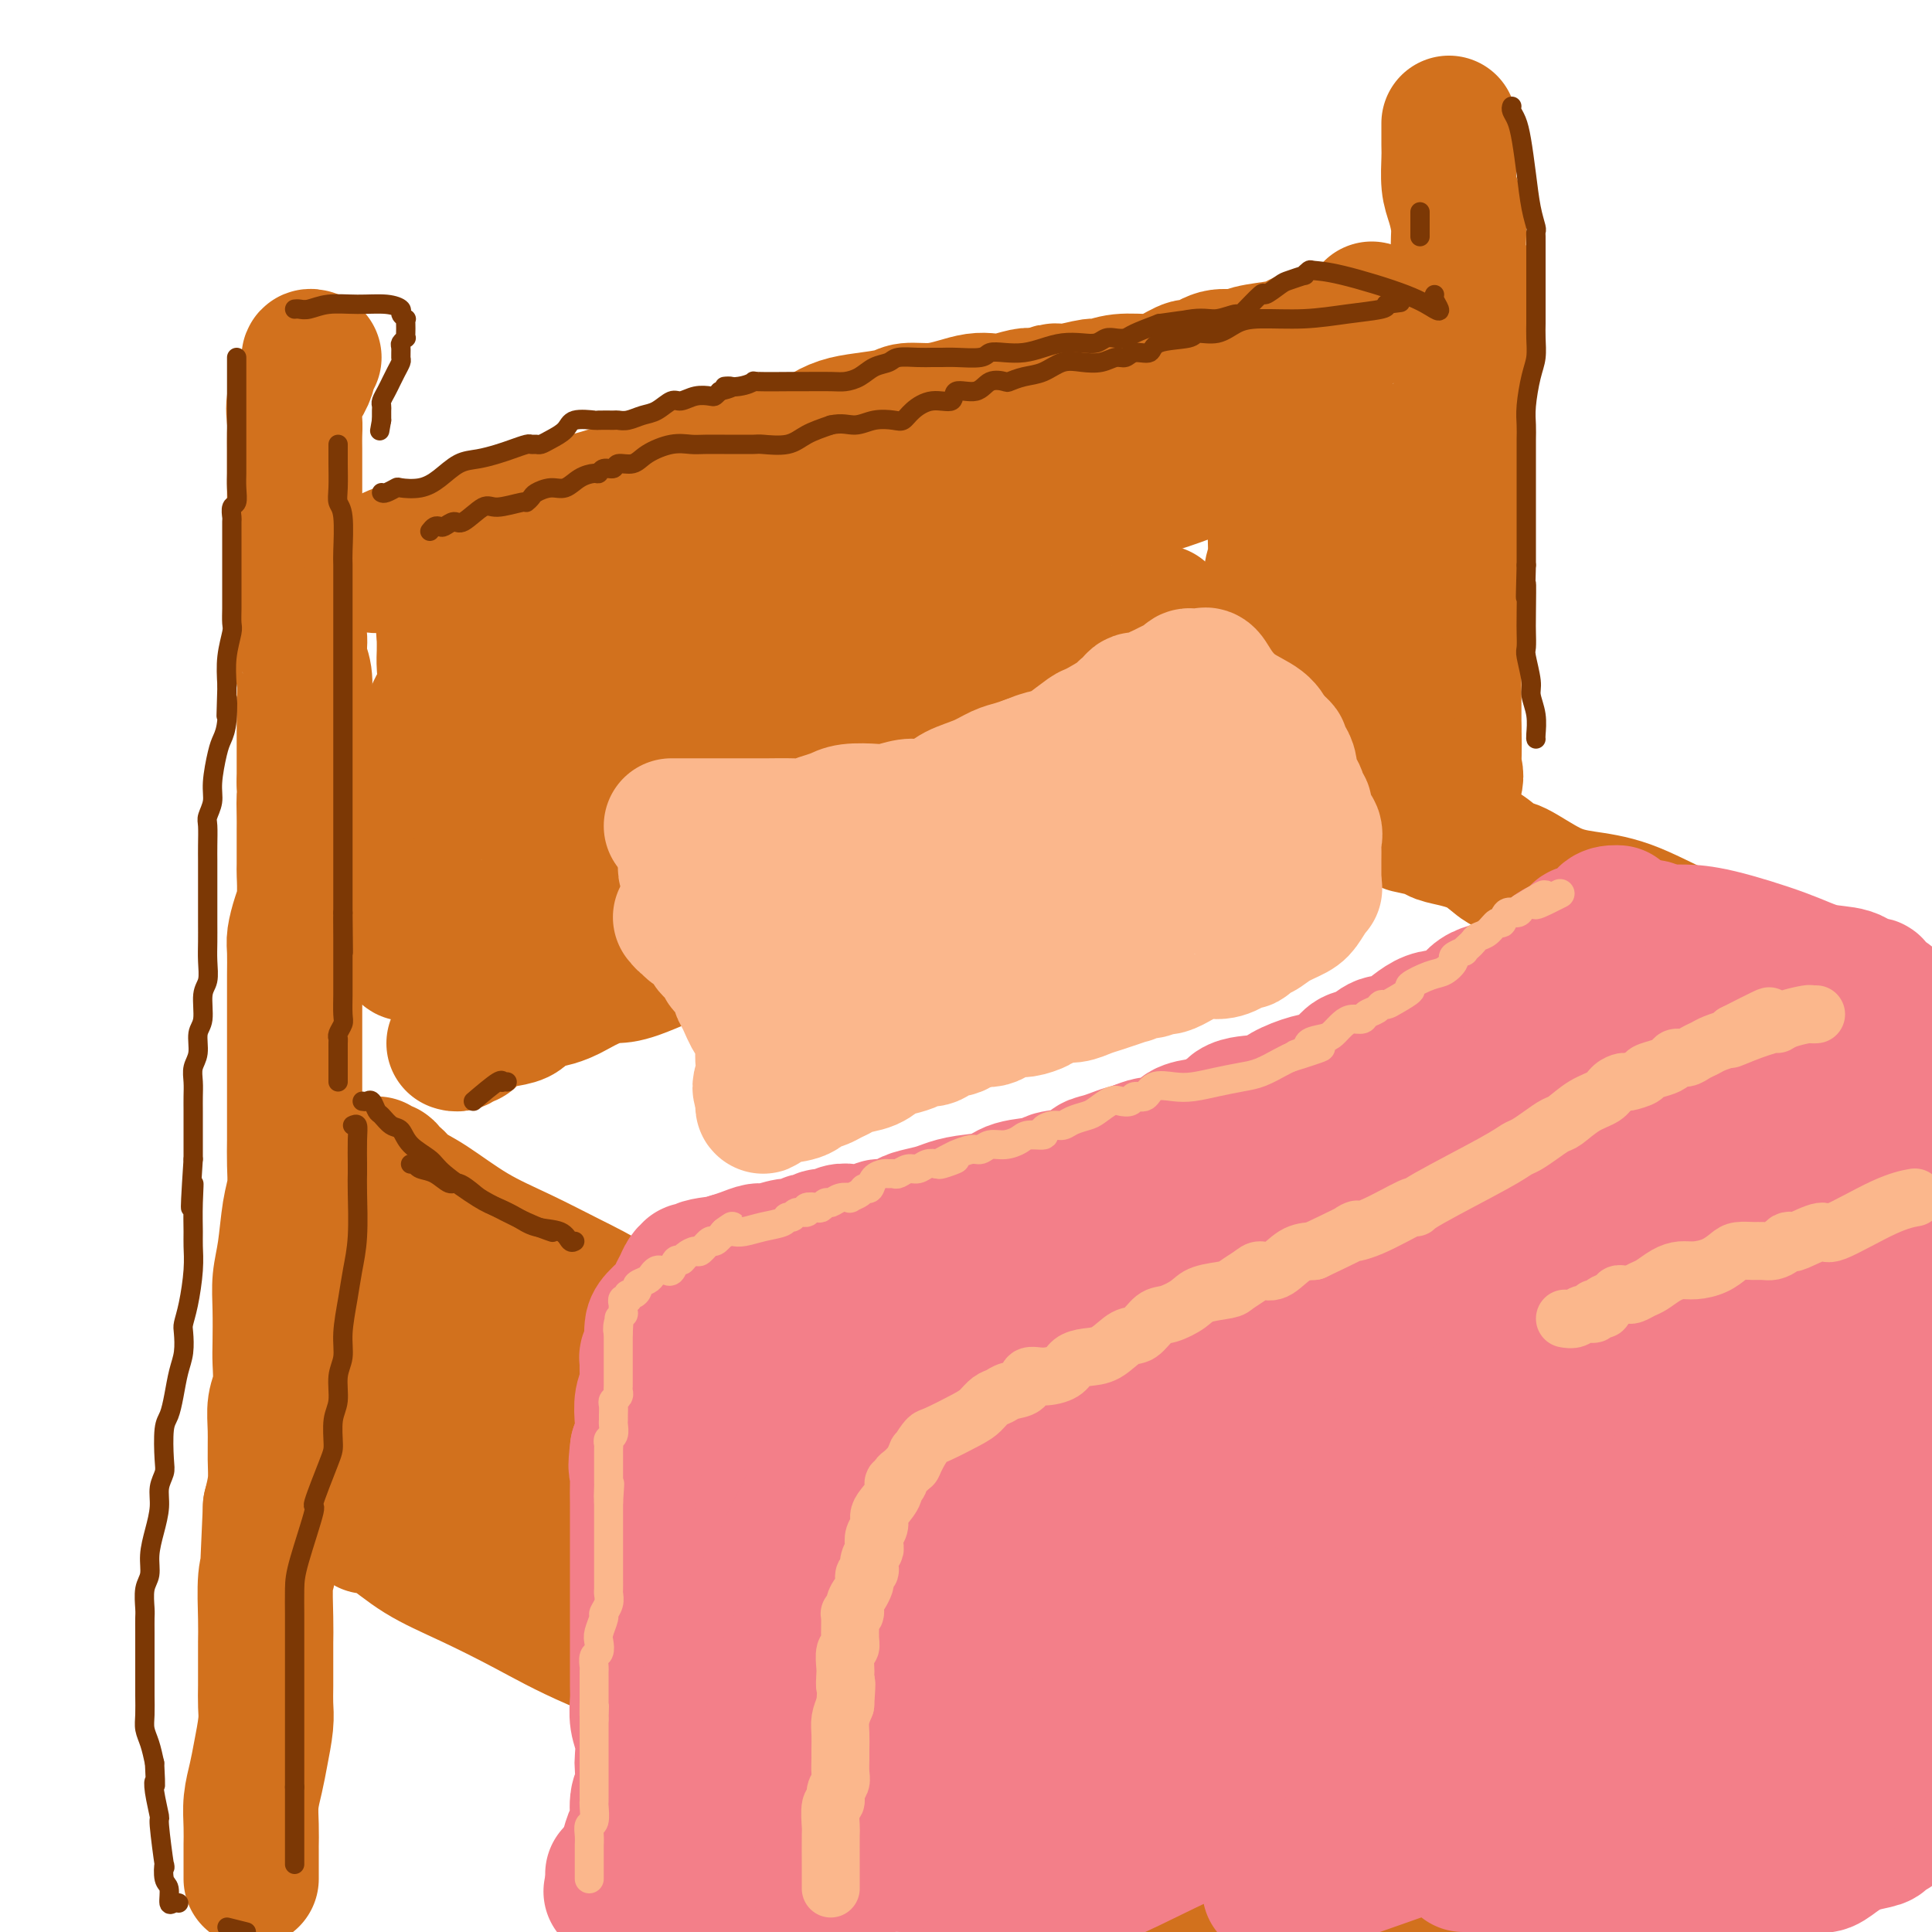 <svg viewBox='0 0 400 400' version='1.1' xmlns='http://www.w3.org/2000/svg' xmlns:xlink='http://www.w3.org/1999/xlink'><g fill='none' stroke='rgb(210,113,29)' stroke-width='28' stroke-linecap='round' stroke-linejoin='round'><path d='M65,74c-0.437,-0.161 -0.873,-0.321 -1,0c-0.127,0.321 0.057,1.125 0,2c-0.057,0.875 -0.355,1.823 -1,3c-0.645,1.177 -1.637,2.583 -2,4c-0.363,1.417 -0.097,2.844 0,4c0.097,1.156 0.026,2.042 0,3c-0.026,0.958 -0.007,1.989 0,3c0.007,1.011 0.002,2.001 0,3c-0.002,0.999 -0.001,2.005 0,3c0.001,0.995 0.000,1.978 0,3c-0.000,1.022 -0.000,2.082 0,3c0.000,0.918 0.000,1.693 0,2c-0.000,0.307 -0.000,0.144 0,1c0.000,0.856 0.000,2.731 0,4c-0.000,1.269 -0.001,1.934 0,3c0.001,1.066 0.004,2.535 0,4c-0.004,1.465 -0.016,2.927 0,4c0.016,1.073 0.061,1.759 0,3c-0.061,1.241 -0.226,3.039 0,4c0.226,0.961 0.845,1.085 1,2c0.155,0.915 -0.155,2.619 0,4c0.155,1.381 0.774,2.438 1,4c0.226,1.562 0.061,3.628 0,5c-0.061,1.372 -0.016,2.048 0,3c0.016,0.952 0.004,2.179 0,4c-0.004,1.821 -0.001,4.234 0,6c0.001,1.766 0.001,2.883 0,4'/><path d='M63,162c0.309,12.965 0.083,5.876 0,4c-0.083,-1.876 -0.021,1.461 0,3c0.021,1.539 0.003,1.282 0,3c-0.003,1.718 0.010,5.412 0,7c-0.010,1.588 -0.041,1.070 0,2c0.041,0.930 0.155,3.308 0,5c-0.155,1.692 -0.577,2.698 -1,4c-0.423,1.302 -0.845,2.901 -1,4c-0.155,1.099 -0.041,1.697 0,3c0.041,1.303 0.011,3.312 0,5c-0.011,1.688 -0.003,3.056 0,4c0.003,0.944 0.001,1.465 0,3c-0.001,1.535 -0.000,4.083 0,6c0.000,1.917 -0.000,3.204 0,5c0.000,1.796 0.001,4.101 0,6c-0.001,1.899 -0.003,3.393 0,5c0.003,1.607 0.012,3.328 0,5c-0.012,1.672 -0.046,3.296 0,5c0.046,1.704 0.170,3.488 0,5c-0.170,1.512 -0.634,2.750 -1,5c-0.366,2.250 -0.634,5.510 -1,8c-0.366,2.490 -0.829,4.210 -1,6c-0.171,1.790 -0.050,3.650 0,6c0.050,2.350 0.027,5.190 0,7c-0.027,1.810 -0.060,2.591 0,4c0.060,1.409 0.213,3.446 0,5c-0.213,1.554 -0.792,2.623 -1,4c-0.208,1.377 -0.045,3.060 0,5c0.045,1.940 -0.026,4.138 0,6c0.026,1.862 0.150,3.389 0,5c-0.150,1.611 -0.575,3.305 -1,5'/><path d='M56,312c-1.099,24.162 -0.347,9.569 0,5c0.347,-4.569 0.289,0.888 0,4c-0.289,3.112 -0.809,3.879 -1,6c-0.191,2.121 -0.051,5.596 0,8c0.051,2.404 0.015,3.736 0,5c-0.015,1.264 -0.007,2.459 0,4c0.007,1.541 0.013,3.429 0,5c-0.013,1.571 -0.046,2.824 0,4c0.046,1.176 0.170,2.274 0,4c-0.170,1.726 -0.634,4.081 -1,6c-0.366,1.919 -0.634,3.401 -1,5c-0.366,1.599 -0.830,3.314 -1,5c-0.170,1.686 -0.046,3.344 0,5c0.046,1.656 0.012,3.309 0,4c-0.012,0.691 -0.003,0.420 0,1c0.003,0.580 0.001,2.011 0,3c-0.001,0.989 -0.000,1.535 0,2c0.000,0.465 0.000,0.847 0,1c-0.000,0.153 -0.000,0.076 0,0'/><path d='M77,117c0.395,0.057 0.791,0.115 1,0c0.209,-0.115 0.233,-0.402 1,-1c0.767,-0.598 2.277,-1.507 4,-2c1.723,-0.493 3.658,-0.569 6,-1c2.342,-0.431 5.089,-1.218 7,-2c1.911,-0.782 2.985,-1.560 5,-2c2.015,-0.440 4.971,-0.541 7,-1c2.029,-0.459 3.130,-1.278 5,-2c1.870,-0.722 4.508,-1.349 7,-2c2.492,-0.651 4.838,-1.325 7,-2c2.162,-0.675 4.139,-1.350 7,-2c2.861,-0.650 6.605,-1.275 9,-2c2.395,-0.725 3.442,-1.552 5,-2c1.558,-0.448 3.627,-0.518 5,-1c1.373,-0.482 2.050,-1.376 3,-2c0.950,-0.624 2.173,-0.979 4,-1c1.827,-0.021 4.258,0.293 6,0c1.742,-0.293 2.796,-1.193 4,-2c1.204,-0.807 2.558,-1.522 4,-2c1.442,-0.478 2.973,-0.719 5,-1c2.027,-0.281 4.552,-0.601 6,-1c1.448,-0.399 1.819,-0.878 3,-1c1.181,-0.122 3.172,0.112 5,0c1.828,-0.112 3.494,-0.570 5,-1c1.506,-0.430 2.851,-0.834 4,-1c1.149,-0.166 2.102,-0.096 3,0c0.898,0.096 1.742,0.218 3,0c1.258,-0.218 2.931,-0.777 4,-1c1.069,-0.223 1.535,-0.112 2,0'/><path d='M214,82c6.988,-1.172 4.457,-1.103 4,-1c-0.457,0.103 1.161,0.238 3,0c1.839,-0.238 3.898,-0.850 5,-1c1.102,-0.150 1.248,0.162 2,0c0.752,-0.162 2.111,-0.798 4,-1c1.889,-0.202 4.307,0.029 6,0c1.693,-0.029 2.659,-0.319 4,-1c1.341,-0.681 3.055,-1.755 4,-2c0.945,-0.245 1.121,0.338 2,0c0.879,-0.338 2.462,-1.596 4,-2c1.538,-0.404 3.032,0.046 4,0c0.968,-0.046 1.411,-0.587 3,-1c1.589,-0.413 4.324,-0.699 6,-1c1.676,-0.301 2.292,-0.617 3,-1c0.708,-0.383 1.509,-0.835 2,-1c0.491,-0.165 0.671,-0.044 1,0c0.329,0.044 0.808,0.013 1,0c0.192,-0.013 0.096,-0.006 0,0'/><path d='M284,66c0.000,0.083 0.000,0.167 0,0c0.000,-0.167 0.000,-0.583 0,-1c0.000,-0.417 0.000,-0.833 0,-1c0.000,-0.167 0.000,-0.083 0,0'/><path d='M300,26c-0.000,-0.430 -0.001,-0.859 0,0c0.001,0.859 0.003,3.008 0,4c-0.003,0.992 -0.011,0.827 0,1c0.011,0.173 0.040,0.684 0,2c-0.040,1.316 -0.151,3.436 0,5c0.151,1.564 0.562,2.570 1,4c0.438,1.430 0.902,3.284 1,5c0.098,1.716 -0.170,3.294 0,5c0.170,1.706 0.777,3.540 1,5c0.223,1.460 0.060,2.547 0,4c-0.060,1.453 -0.017,3.272 0,4c0.017,0.728 0.009,0.364 0,0'/><path d='M303,66c0.001,0.203 0.001,0.405 0,1c-0.001,0.595 -0.004,1.581 0,3c0.004,1.419 0.016,3.269 0,4c-0.016,0.731 -0.061,0.342 0,1c0.061,0.658 0.226,2.363 0,4c-0.226,1.637 -0.845,3.207 -1,4c-0.155,0.793 0.155,0.809 0,2c-0.155,1.191 -0.774,3.557 -1,5c-0.226,1.443 -0.061,1.964 0,3c0.061,1.036 0.016,2.587 0,4c-0.016,1.413 -0.004,2.687 0,4c0.004,1.313 0.001,2.666 0,4c-0.001,1.334 -0.000,2.649 0,4c0.000,1.351 0.000,2.738 0,4c-0.000,1.262 -0.000,2.398 0,4c0.000,1.602 0.000,3.671 0,5c-0.000,1.329 -0.000,1.919 0,3c0.000,1.081 0.000,2.652 0,4c-0.000,1.348 -0.000,2.474 0,4c0.000,1.526 0.000,3.451 0,5c-0.000,1.549 -0.000,2.722 0,4c0.000,1.278 0.000,2.662 0,4c-0.000,1.338 -0.000,2.629 0,3c0.000,0.371 0.000,-0.180 0,0c-0.000,0.180 -0.000,1.090 0,2'/><path d='M301,151c-0.314,13.303 -0.098,4.061 0,2c0.098,-2.061 0.077,3.059 0,5c-0.077,1.941 -0.211,0.704 0,1c0.211,0.296 0.765,2.125 0,3c-0.765,0.875 -2.851,0.797 -4,1c-1.149,0.203 -1.360,0.688 -2,1c-0.640,0.312 -1.708,0.450 -3,1c-1.292,0.550 -2.807,1.512 -5,2c-2.193,0.488 -5.063,0.501 -7,1c-1.937,0.499 -2.941,1.484 -4,2c-1.059,0.516 -2.172,0.564 -4,1c-1.828,0.436 -4.369,1.261 -7,2c-2.631,0.739 -5.351,1.391 -8,2c-2.649,0.609 -5.226,1.174 -8,2c-2.774,0.826 -5.743,1.912 -9,3c-3.257,1.088 -6.800,2.178 -10,3c-3.200,0.822 -6.057,1.378 -9,2c-2.943,0.622 -5.971,1.311 -9,2'/><path d='M212,187c-15.737,4.325 -10.578,2.637 -10,2c0.578,-0.637 -3.425,-0.225 -8,1c-4.575,1.225 -9.723,3.261 -12,4c-2.277,0.739 -1.683,0.182 -2,0c-0.317,-0.182 -1.547,0.012 -3,0c-1.453,-0.012 -3.130,-0.231 -5,0c-1.870,0.231 -3.932,0.913 -6,1c-2.068,0.087 -4.142,-0.422 -8,0c-3.858,0.422 -9.500,1.775 -12,2c-2.500,0.225 -1.857,-0.679 -4,0c-2.143,0.679 -7.073,2.941 -10,4c-2.927,1.059 -3.850,0.914 -5,1c-1.150,0.086 -2.528,0.403 -4,1c-1.472,0.597 -3.037,1.473 -4,2c-0.963,0.527 -1.324,0.705 -2,1c-0.676,0.295 -1.668,0.708 -3,1c-1.332,0.292 -3.005,0.463 -4,1c-0.995,0.537 -1.313,1.440 -2,2c-0.687,0.560 -1.742,0.776 -3,1c-1.258,0.224 -2.718,0.456 -4,1c-1.282,0.544 -2.386,1.400 -3,2c-0.614,0.600 -0.739,0.945 -1,1c-0.261,0.055 -0.658,-0.181 -1,0c-0.342,0.181 -0.631,0.780 -1,1c-0.369,0.220 -0.820,0.063 -1,0c-0.180,-0.063 -0.090,-0.031 0,0'/><path d='M92,131c-0.003,0.139 -0.007,0.278 0,1c0.007,0.722 0.024,2.027 0,3c-0.024,0.973 -0.088,1.615 0,3c0.088,1.385 0.326,3.513 0,5c-0.326,1.487 -1.218,2.332 -2,4c-0.782,1.668 -1.453,4.158 -2,7c-0.547,2.842 -0.970,6.037 -1,9c-0.030,2.963 0.332,5.695 0,8c-0.332,2.305 -1.357,4.182 -2,6c-0.643,1.818 -0.904,3.576 -1,5c-0.096,1.424 -0.026,2.515 0,4c0.026,1.485 0.008,3.366 0,5c-0.008,1.634 -0.007,3.021 0,4c0.007,0.979 0.019,1.550 0,2c-0.019,0.450 -0.070,0.778 3,0c3.070,-0.778 9.261,-2.664 13,-4c3.739,-1.336 5.026,-2.123 7,-3c1.974,-0.877 4.634,-1.843 8,-3c3.366,-1.157 7.438,-2.506 11,-3c3.562,-0.494 6.613,-0.133 9,0c2.387,0.133 4.111,0.038 6,0c1.889,-0.038 3.945,-0.019 6,0'/><path d='M147,184c5.937,-0.644 10.279,-2.253 14,-3c3.721,-0.747 6.822,-0.633 11,-1c4.178,-0.367 9.432,-1.215 13,-2c3.568,-0.785 5.449,-1.508 9,-2c3.551,-0.492 8.771,-0.755 12,-1c3.229,-0.245 4.468,-0.474 6,-1c1.532,-0.526 3.358,-1.349 5,-2c1.642,-0.651 3.100,-1.131 4,-2c0.900,-0.869 1.242,-2.129 2,-3c0.758,-0.871 1.931,-1.355 3,-2c1.069,-0.645 2.034,-1.453 4,-2c1.966,-0.547 4.932,-0.833 7,-1c2.068,-0.167 3.238,-0.215 5,-1c1.762,-0.785 4.118,-2.306 6,-3c1.882,-0.694 3.292,-0.562 4,-1c0.708,-0.438 0.714,-1.448 1,-2c0.286,-0.552 0.853,-0.647 1,-1c0.147,-0.353 -0.125,-0.963 0,-1c0.125,-0.037 0.648,0.498 1,0c0.352,-0.498 0.533,-2.030 1,-3c0.467,-0.970 1.221,-1.378 2,-2c0.779,-0.622 1.582,-1.457 2,-3c0.418,-1.543 0.452,-3.793 1,-5c0.548,-1.207 1.611,-1.370 2,-2c0.389,-0.630 0.104,-1.725 0,-3c-0.104,-1.275 -0.028,-2.728 0,-4c0.028,-1.272 0.008,-2.363 0,-4c-0.008,-1.637 -0.004,-3.818 0,-6'/><path d='M263,121c0.226,-3.478 0.792,-3.672 1,-5c0.208,-1.328 0.060,-3.791 0,-7c-0.060,-3.209 -0.030,-7.163 0,-9c0.030,-1.837 0.061,-1.558 0,-2c-0.061,-0.442 -0.215,-1.607 0,-2c0.215,-0.393 0.799,-0.016 1,0c0.201,0.016 0.020,-0.328 0,-1c-0.020,-0.672 0.120,-1.670 0,-2c-0.120,-0.330 -0.500,0.010 -1,0c-0.500,-0.010 -1.118,-0.371 -3,0c-1.882,0.371 -5.027,1.472 -9,3c-3.973,1.528 -8.776,3.483 -14,5c-5.224,1.517 -10.871,2.595 -16,3c-5.129,0.405 -9.741,0.137 -15,1c-5.259,0.863 -11.165,2.858 -15,4c-3.835,1.142 -5.599,1.429 -7,2c-1.401,0.571 -2.437,1.424 -4,2c-1.563,0.576 -3.651,0.875 -5,1c-1.349,0.125 -1.958,0.075 -3,0c-1.042,-0.075 -2.518,-0.174 -4,0c-1.482,0.174 -2.969,0.622 -5,1c-2.031,0.378 -4.605,0.688 -7,1c-2.395,0.312 -4.611,0.628 -7,1c-2.389,0.372 -4.950,0.801 -9,2c-4.050,1.199 -9.591,3.169 -14,4c-4.409,0.831 -7.688,0.523 -11,1c-3.312,0.477 -6.656,1.738 -10,3'/><path d='M106,127c-25.533,5.657 -9.866,2.798 -4,2c5.866,-0.798 1.931,0.465 0,1c-1.931,0.535 -1.858,0.344 0,1c1.858,0.656 5.501,2.161 9,3c3.499,0.839 6.855,1.011 9,1c2.145,-0.011 3.078,-0.207 4,0c0.922,0.207 1.832,0.816 7,0c5.168,-0.816 14.592,-3.056 22,-4c7.408,-0.944 12.799,-0.592 18,-1c5.201,-0.408 10.211,-1.577 16,-2c5.789,-0.423 12.357,-0.099 16,0c3.643,0.099 4.360,-0.028 9,0c4.640,0.028 13.202,0.212 18,0c4.798,-0.212 5.833,-0.821 7,-1c1.167,-0.179 2.467,0.070 3,0c0.533,-0.070 0.301,-0.461 0,0c-0.301,0.461 -0.670,1.774 -2,3c-1.330,1.226 -3.619,2.366 -7,4c-3.381,1.634 -7.852,3.762 -13,6c-5.148,2.238 -10.971,4.585 -16,6c-5.029,1.415 -9.262,1.896 -18,3c-8.738,1.104 -21.979,2.831 -30,4c-8.021,1.169 -10.822,1.780 -14,2c-3.178,0.220 -6.733,0.048 -9,0c-2.267,-0.048 -3.247,0.028 -4,0c-0.753,-0.028 -1.280,-0.161 -2,0c-0.720,0.161 -1.634,0.618 -2,1c-0.366,0.382 -0.183,0.691 0,1'/><path d='M123,157c-12.390,1.922 -3.864,1.227 -1,1c2.864,-0.227 0.068,0.013 -1,0c-1.068,-0.013 -0.408,-0.281 0,0c0.408,0.281 0.562,1.109 4,0c3.438,-1.109 10.158,-4.155 15,-6c4.842,-1.845 7.804,-2.491 12,-3c4.196,-0.509 9.625,-0.883 14,-1c4.375,-0.117 7.697,0.024 10,0c2.303,-0.024 3.587,-0.212 4,0c0.413,0.212 -0.047,0.823 -1,1c-0.953,0.177 -2.401,-0.079 -3,0c-0.599,0.079 -0.349,0.494 -5,2c-4.651,1.506 -14.202,4.102 -21,6c-6.798,1.898 -10.842,3.098 -16,4c-5.158,0.902 -11.430,1.506 -17,2c-5.570,0.494 -10.437,0.879 -13,1c-2.563,0.121 -2.820,-0.021 -4,0c-1.180,0.021 -3.283,0.206 -4,0c-0.717,-0.206 -0.049,-0.801 0,-1c0.049,-0.199 -0.523,-0.002 0,-1c0.523,-0.998 2.141,-3.192 3,-4c0.859,-0.808 0.960,-0.231 1,0c0.040,0.231 0.020,0.115 0,0'/><path d='M101,140c-0.000,0.095 -0.000,0.190 0,1c0.000,0.810 0.002,2.337 0,4c-0.002,1.663 -0.006,3.464 0,5c0.006,1.536 0.023,2.807 0,4c-0.023,1.193 -0.086,2.308 0,3c0.086,0.692 0.323,0.963 0,1c-0.323,0.037 -1.204,-0.158 0,0c1.204,0.158 4.494,0.669 8,1c3.506,0.331 7.229,0.483 11,1c3.771,0.517 7.589,1.401 12,2c4.411,0.599 9.416,0.913 14,1c4.584,0.087 8.746,-0.054 13,0c4.254,0.054 8.598,0.304 12,0c3.402,-0.304 5.860,-1.161 9,-2c3.140,-0.839 6.961,-1.661 11,-3c4.039,-1.339 8.297,-3.194 11,-4c2.703,-0.806 3.852,-0.563 8,-1c4.148,-0.437 11.297,-1.555 15,-2c3.703,-0.445 3.962,-0.219 5,0c1.038,0.219 2.855,0.430 4,0c1.145,-0.430 1.618,-1.500 2,-2c0.382,-0.500 0.674,-0.430 1,-1c0.326,-0.570 0.685,-1.782 1,-3c0.315,-1.218 0.585,-2.443 2,-5c1.415,-2.557 3.976,-6.445 5,-8c1.024,-1.555 0.512,-0.778 0,0'/><path d='M279,90c0.409,0.111 0.817,0.223 1,1c0.183,0.777 0.139,2.220 0,3c-0.139,0.780 -0.374,0.898 0,3c0.374,2.102 1.356,6.188 2,9c0.644,2.812 0.951,4.349 1,6c0.049,1.651 -0.159,3.417 0,6c0.159,2.583 0.683,5.985 1,9c0.317,3.015 0.425,5.645 1,9c0.575,3.355 1.618,7.435 2,11c0.382,3.565 0.102,6.615 0,9c-0.102,2.385 -0.028,4.104 0,5c0.028,0.896 0.008,0.970 0,1c-0.008,0.030 -0.004,0.015 0,0'/><path d='M292,171c-0.416,-0.088 -0.832,-0.177 0,0c0.832,0.177 2.912,0.619 4,1c1.088,0.381 1.183,0.701 2,1c0.817,0.299 2.355,0.577 4,1c1.645,0.423 3.395,0.992 5,2c1.605,1.008 3.064,2.456 4,3c0.936,0.544 1.348,0.186 3,1c1.652,0.814 4.542,2.800 7,4c2.458,1.200 4.482,1.613 7,2c2.518,0.387 5.528,0.748 9,2c3.472,1.252 7.406,3.395 11,5c3.594,1.605 6.847,2.673 10,4c3.153,1.327 6.206,2.912 10,5c3.794,2.088 8.329,4.677 13,7c4.671,2.323 9.477,4.378 13,6c3.523,1.622 5.761,2.811 8,4'/><path d='M78,241c-0.233,0.444 -0.466,0.888 0,1c0.466,0.112 1.632,-0.108 2,0c0.368,0.108 -0.061,0.543 0,1c0.061,0.457 0.613,0.936 1,1c0.387,0.064 0.609,-0.287 1,0c0.391,0.287 0.951,1.213 2,2c1.049,0.787 2.588,1.436 5,3c2.412,1.564 5.696,4.043 9,6c3.304,1.957 6.629,3.393 10,5c3.371,1.607 6.787,3.384 10,5c3.213,1.616 6.223,3.070 9,5c2.777,1.930 5.321,4.336 8,6c2.679,1.664 5.494,2.584 8,4c2.506,1.416 4.704,3.326 7,5c2.296,1.674 4.691,3.110 7,5c2.309,1.890 4.533,4.235 7,6c2.467,1.765 5.178,2.952 7,4c1.822,1.048 2.754,1.957 4,3c1.246,1.043 2.805,2.221 4,3c1.195,0.779 2.027,1.158 3,2c0.973,0.842 2.088,2.146 3,3c0.912,0.854 1.622,1.258 3,2c1.378,0.742 3.425,1.820 5,3c1.575,1.180 2.678,2.460 5,4c2.322,1.540 5.862,3.341 9,5c3.138,1.659 5.875,3.178 9,5c3.125,1.822 6.638,3.947 10,6c3.362,2.053 6.571,4.035 10,6c3.429,1.965 7.077,3.914 10,6c2.923,2.086 5.121,4.310 9,7c3.879,2.690 9.440,5.845 15,9'/><path d='M270,364c31.094,19.992 12.828,8.473 8,5c-4.828,-3.473 3.783,1.102 9,4c5.217,2.898 7.040,4.120 9,5c1.960,0.880 4.056,1.417 5,2c0.944,0.583 0.736,1.211 2,2c1.264,0.789 3.998,1.737 7,3c3.002,1.263 6.270,2.840 10,5c3.730,2.160 7.923,4.903 12,7c4.077,2.097 8.039,3.549 12,5'/><path d='M76,316c0.235,0.008 0.469,0.016 1,0c0.531,-0.016 1.358,-0.055 3,1c1.642,1.055 4.100,3.204 7,5c2.900,1.796 6.242,3.240 10,5c3.758,1.760 7.932,3.838 12,6c4.068,2.162 8.031,4.410 14,7c5.969,2.590 13.946,5.523 21,9c7.054,3.477 13.186,7.499 20,11c6.814,3.501 14.311,6.480 21,9c6.689,2.520 12.571,4.581 20,8c7.429,3.419 16.404,8.195 23,11c6.596,2.805 10.814,3.640 15,5c4.186,1.360 8.339,3.246 12,5c3.661,1.754 6.831,3.377 10,5'/><path d='M82,307c0.002,-0.146 0.004,-0.291 1,0c0.996,0.291 2.985,1.020 5,2c2.015,0.980 4.055,2.212 8,4c3.945,1.788 9.797,4.132 15,6c5.203,1.868 9.759,3.259 17,6c7.241,2.741 17.166,6.833 26,10c8.834,3.167 16.575,5.410 25,9c8.425,3.590 17.532,8.529 25,12c7.468,3.471 13.297,5.475 19,8c5.703,2.525 11.281,5.571 16,8c4.719,2.429 8.579,4.240 12,6c3.421,1.760 6.404,3.468 9,5c2.596,1.532 4.804,2.890 7,4c2.196,1.110 4.381,1.974 7,3c2.619,1.026 5.671,2.213 9,3c3.329,0.787 6.935,1.173 10,2c3.065,0.827 5.590,2.093 8,3c2.410,0.907 4.705,1.453 7,2'/><path d='M317,395c1.722,0.839 3.445,1.679 0,0c-3.445,-1.679 -12.056,-5.876 -19,-9c-6.944,-3.124 -12.219,-5.174 -18,-8c-5.781,-2.826 -12.067,-6.428 -18,-9c-5.933,-2.572 -11.514,-4.114 -17,-6c-5.486,-1.886 -10.876,-4.118 -17,-6c-6.124,-1.882 -12.980,-3.415 -18,-5c-5.020,-1.585 -8.204,-3.222 -11,-5c-2.796,-1.778 -5.205,-3.699 -7,-5c-1.795,-1.301 -2.978,-1.984 -4,-3c-1.022,-1.016 -1.885,-2.365 -3,-4c-1.115,-1.635 -2.481,-3.556 -4,-5c-1.519,-1.444 -3.189,-2.412 -4,-3c-0.811,-0.588 -0.761,-0.797 -3,-2c-2.239,-1.203 -6.766,-3.400 -11,-5c-4.234,-1.600 -8.173,-2.603 -12,-4c-3.827,-1.397 -7.540,-3.190 -10,-4c-2.460,-0.810 -3.666,-0.638 -5,-1c-1.334,-0.362 -2.796,-1.258 -4,-2c-1.204,-0.742 -2.150,-1.330 -3,-2c-0.850,-0.670 -1.604,-1.421 -2,-2c-0.396,-0.579 -0.433,-0.986 -1,-2c-0.567,-1.014 -1.664,-2.635 -3,-4c-1.336,-1.365 -2.912,-2.474 -5,-4c-2.088,-1.526 -4.689,-3.470 -8,-5c-3.311,-1.530 -7.331,-2.647 -9,-3c-1.669,-0.353 -0.988,0.059 -1,0c-0.012,-0.059 -0.718,-0.588 -1,-1c-0.282,-0.412 -0.141,-0.706 0,-1'/><path d='M99,285c-2.835,-1.455 -0.423,-0.093 0,0c0.423,0.093 -1.145,-1.082 -2,-2c-0.855,-0.918 -0.998,-1.578 -2,-3c-1.002,-1.422 -2.864,-3.607 -4,-5c-1.136,-1.393 -1.548,-1.995 -2,-3c-0.452,-1.005 -0.945,-2.415 -1,-3c-0.055,-0.585 0.328,-0.346 1,0c0.672,0.346 1.633,0.797 3,2c1.367,1.203 3.141,3.156 6,5c2.859,1.844 6.802,3.577 10,5c3.198,1.423 5.649,2.535 9,4c3.351,1.465 7.602,3.283 11,5c3.398,1.717 5.943,3.333 8,4c2.057,0.667 3.626,0.384 5,1c1.374,0.616 2.554,2.129 4,3c1.446,0.871 3.158,1.098 5,2c1.842,0.902 3.813,2.479 6,4c2.187,1.521 4.589,2.986 8,5c3.411,2.014 7.832,4.575 11,6c3.168,1.425 5.084,1.712 7,2'/><path d='M182,317c16.082,7.993 9.287,3.976 8,3c-1.287,-0.976 2.935,1.088 1,0c-1.935,-1.088 -10.025,-5.327 -15,-8c-4.975,-2.673 -6.834,-3.779 -10,-5c-3.166,-1.221 -7.638,-2.558 -13,-4c-5.362,-1.442 -11.615,-2.989 -18,-5c-6.385,-2.011 -12.901,-4.485 -18,-6c-5.099,-1.515 -8.781,-2.069 -12,-3c-3.219,-0.931 -5.976,-2.238 -8,-3c-2.024,-0.762 -3.317,-0.978 -4,-1c-0.683,-0.022 -0.758,0.152 -1,0c-0.242,-0.152 -0.653,-0.628 -1,-1c-0.347,-0.372 -0.632,-0.639 -1,-1c-0.368,-0.361 -0.819,-0.818 -1,-1c-0.181,-0.182 -0.090,-0.091 0,0'/><path d='M84,266c-0.423,-0.235 -0.846,-0.471 -1,0c-0.154,0.471 -0.041,1.648 0,4c0.041,2.352 0.008,5.880 0,8c-0.008,2.120 0.009,2.832 0,4c-0.009,1.168 -0.044,2.792 0,4c0.044,1.208 0.166,2.002 0,3c-0.166,0.998 -0.619,2.201 -1,3c-0.381,0.799 -0.690,1.194 -1,2c-0.310,0.806 -0.622,2.025 -1,3c-0.378,0.975 -0.822,1.707 -1,2c-0.178,0.293 -0.089,0.146 0,0'/></g>
<g fill='none' stroke='rgb(243,127,137)' stroke-width='28' stroke-linecap='round' stroke-linejoin='round'><path d='M346,193c0.317,0.004 0.634,0.008 1,0c0.366,-0.008 0.779,-0.029 2,0c1.221,0.029 3.248,0.106 7,1c3.752,0.894 9.229,2.604 13,4c3.771,1.396 5.838,2.478 8,3c2.162,0.522 4.421,0.483 6,1c1.579,0.517 2.480,1.590 3,2c0.520,0.410 0.659,0.158 1,0c0.341,-0.158 0.884,-0.221 1,0c0.116,0.221 -0.195,0.728 0,1c0.195,0.272 0.898,0.310 2,1c1.102,0.690 2.604,2.032 4,3c1.396,0.968 2.684,1.562 4,2c1.316,0.438 2.658,0.719 4,1'/><path d='M342,192c1.395,0.606 2.789,1.212 4,2c1.211,0.788 2.238,1.758 4,3c1.762,1.242 4.258,2.757 6,4c1.742,1.243 2.731,2.213 4,3c1.269,0.787 2.818,1.389 4,2c1.182,0.611 1.998,1.229 3,2c1.002,0.771 2.190,1.693 4,3c1.810,1.307 4.241,2.999 6,4c1.759,1.001 2.845,1.311 4,2c1.155,0.689 2.380,1.757 4,2c1.620,0.243 3.635,-0.338 5,0c1.365,0.338 2.082,1.597 3,2c0.918,0.403 2.039,-0.049 3,0c0.961,0.049 1.763,0.601 2,1c0.237,0.399 -0.090,0.646 0,1c0.090,0.354 0.597,0.815 1,1c0.403,0.185 0.701,0.092 1,0'/><path d='M335,189c-0.233,-0.018 -0.466,-0.036 -1,0c-0.534,0.036 -1.368,0.128 -2,1c-0.632,0.872 -1.063,2.526 -2,3c-0.937,0.474 -2.379,-0.232 -3,0c-0.621,0.232 -0.421,1.403 -1,2c-0.579,0.597 -1.937,0.619 -3,1c-1.063,0.381 -1.833,1.123 -3,2c-1.167,0.877 -2.733,1.891 -4,3c-1.267,1.109 -2.236,2.312 -4,3c-1.764,0.688 -4.324,0.862 -6,2c-1.676,1.138 -2.468,3.240 -4,4c-1.532,0.760 -3.804,0.178 -6,1c-2.196,0.822 -4.317,3.049 -6,4c-1.683,0.951 -2.929,0.626 -4,1c-1.071,0.374 -1.968,1.447 -3,2c-1.032,0.553 -2.198,0.584 -3,1c-0.802,0.416 -1.240,1.215 -2,2c-0.760,0.785 -1.842,1.556 -3,2c-1.158,0.444 -2.392,0.560 -4,1c-1.608,0.440 -3.591,1.203 -5,2c-1.409,0.797 -2.244,1.627 -4,2c-1.756,0.373 -4.433,0.288 -6,1c-1.567,0.712 -2.023,2.219 -3,3c-0.977,0.781 -2.473,0.835 -4,1c-1.527,0.165 -3.083,0.439 -4,1c-0.917,0.561 -1.194,1.408 -2,2c-0.806,0.592 -2.140,0.929 -3,1c-0.860,0.071 -1.246,-0.122 -2,0c-0.754,0.122 -1.877,0.561 -3,1'/><path d='M235,238c-10.904,4.506 -4.663,1.771 -3,1c1.663,-0.771 -1.252,0.424 -3,1c-1.748,0.576 -2.331,0.535 -3,1c-0.669,0.465 -1.425,1.438 -3,2c-1.575,0.562 -3.968,0.714 -5,1c-1.032,0.286 -0.702,0.707 -2,1c-1.298,0.293 -4.222,0.460 -6,1c-1.778,0.540 -2.409,1.454 -4,2c-1.591,0.546 -4.140,0.723 -6,1c-1.860,0.277 -3.030,0.653 -4,1c-0.970,0.347 -1.741,0.666 -3,1c-1.259,0.334 -3.006,0.682 -4,1c-0.994,0.318 -1.234,0.607 -2,1c-0.766,0.393 -2.058,0.890 -3,1c-0.942,0.110 -1.533,-0.166 -2,0c-0.467,0.166 -0.811,0.776 -1,1c-0.189,0.224 -0.224,0.064 -1,0c-0.776,-0.064 -2.292,-0.032 -3,0c-0.708,0.032 -0.609,0.065 -1,0c-0.391,-0.065 -1.271,-0.227 -2,0c-0.729,0.227 -1.308,0.844 -2,1c-0.692,0.156 -1.498,-0.150 -2,0c-0.502,0.150 -0.699,0.757 -1,1c-0.301,0.243 -0.707,0.122 -1,0c-0.293,-0.122 -0.472,-0.244 -1,0c-0.528,0.244 -1.404,0.853 -2,1c-0.596,0.147 -0.911,-0.168 -2,0c-1.089,0.168 -2.952,0.818 -4,1c-1.048,0.182 -1.282,-0.105 -2,0c-0.718,0.105 -1.919,0.601 -3,1c-1.081,0.399 -2.040,0.699 -3,1'/><path d='M151,261c-12.996,3.801 -3.485,1.803 -1,1c2.485,-0.803 -2.056,-0.411 -4,0c-1.944,0.411 -1.291,0.842 -1,1c0.291,0.158 0.218,0.045 0,0c-0.218,-0.045 -0.583,-0.020 -1,0c-0.417,0.020 -0.886,0.036 -1,0c-0.114,-0.036 0.126,-0.124 0,0c-0.126,0.124 -0.618,0.460 -1,1c-0.382,0.540 -0.652,1.285 -1,2c-0.348,0.715 -0.773,1.399 -1,2c-0.227,0.601 -0.256,1.119 -1,2c-0.744,0.881 -2.203,2.125 -3,3c-0.797,0.875 -0.931,1.381 -1,2c-0.069,0.619 -0.071,1.352 0,2c0.071,0.648 0.216,1.212 0,2c-0.216,0.788 -0.794,1.798 -1,2c-0.206,0.202 -0.041,-0.406 0,0c0.041,0.406 -0.041,1.827 0,3c0.041,1.173 0.204,2.099 0,3c-0.204,0.901 -0.776,1.778 -1,3c-0.224,1.222 -0.099,2.791 0,4c0.099,1.209 0.171,2.060 0,3c-0.171,0.940 -0.586,1.970 -1,3'/><path d='M132,300c-0.619,4.952 -0.166,3.832 0,4c0.166,0.168 0.044,1.626 0,3c-0.044,1.374 -0.012,2.666 0,4c0.012,1.334 0.003,2.710 0,5c-0.003,2.290 -0.001,5.494 0,7c0.001,1.506 0.000,1.314 0,2c-0.000,0.686 -0.000,2.249 0,4c0.000,1.751 0.000,3.691 0,5c-0.000,1.309 0.000,1.987 0,3c-0.000,1.013 -0.000,2.361 0,3c0.000,0.639 0.000,0.568 0,1c-0.000,0.432 -0.001,1.368 0,2c0.001,0.632 0.004,0.962 0,2c-0.004,1.038 -0.015,2.786 0,4c0.015,1.214 0.056,1.895 0,3c-0.056,1.105 -0.210,2.635 0,4c0.210,1.365 0.784,2.565 1,4c0.216,1.435 0.073,3.106 0,4c-0.073,0.894 -0.075,1.012 0,2c0.075,0.988 0.227,2.848 0,4c-0.227,1.152 -0.834,1.597 -1,3c-0.166,1.403 0.109,3.765 0,5c-0.109,1.235 -0.603,1.344 -1,2c-0.397,0.656 -0.698,1.861 -1,3c-0.302,1.139 -0.607,2.213 -1,3c-0.393,0.787 -0.875,1.289 -1,2c-0.125,0.711 0.107,1.632 0,2c-0.107,0.368 -0.554,0.184 -1,0'/><path d='M127,390c-0.933,3.111 -0.267,0.889 0,0c0.267,-0.889 0.133,-0.444 0,0'/><path d='M127,388c-0.111,-0.013 -0.223,-0.025 0,0c0.223,0.025 0.779,0.089 2,0c1.221,-0.089 3.107,-0.329 5,0c1.893,0.329 3.794,1.228 6,2c2.206,0.772 4.718,1.417 7,2c2.282,0.583 4.333,1.105 7,2c2.667,0.895 5.949,2.164 8,3c2.051,0.836 2.872,1.239 4,2c1.128,0.761 2.564,1.881 4,3'/><path d='M167,286c0.099,-0.261 0.199,-0.523 0,-1c-0.199,-0.477 -0.695,-1.171 0,-2c0.695,-0.829 2.583,-1.793 4,-3c1.417,-1.207 2.363,-2.657 4,-4c1.637,-1.343 3.963,-2.581 6,-4c2.037,-1.419 3.783,-3.021 6,-4c2.217,-0.979 4.906,-1.337 7,-2c2.094,-0.663 3.595,-1.631 5,-2c1.405,-0.369 2.714,-0.140 4,-1c1.286,-0.860 2.550,-2.809 4,-4c1.450,-1.191 3.088,-1.626 5,-2c1.912,-0.374 4.100,-0.689 6,-1c1.900,-0.311 3.513,-0.619 5,-1c1.487,-0.381 2.850,-0.836 4,-1c1.150,-0.164 2.088,-0.036 3,0c0.912,0.036 1.800,-0.020 3,0c1.200,0.020 2.713,0.116 4,0c1.287,-0.116 2.348,-0.443 4,-1c1.652,-0.557 3.894,-1.344 6,-2c2.106,-0.656 4.074,-1.183 6,-2c1.926,-0.817 3.808,-1.925 7,-3c3.192,-1.075 7.693,-2.118 10,-3c2.307,-0.882 2.421,-1.604 4,-2c1.579,-0.396 4.625,-0.465 7,-1c2.375,-0.535 4.080,-1.535 6,-2c1.920,-0.465 4.055,-0.394 6,-1c1.945,-0.606 3.698,-1.887 6,-3c2.302,-1.113 5.151,-2.056 8,-3'/><path d='M307,231c11.428,-3.945 6.999,-2.807 7,-3c0.001,-0.193 4.433,-1.716 9,-3c4.567,-1.284 9.268,-2.330 12,-3c2.732,-0.670 3.493,-0.965 4,-1c0.507,-0.035 0.759,0.188 1,0c0.241,-0.188 0.470,-0.788 1,-1c0.530,-0.212 1.359,-0.038 2,0c0.641,0.038 1.094,-0.062 2,0c0.906,0.062 2.267,0.284 3,0c0.733,-0.284 0.839,-1.076 1,-1c0.161,0.076 0.376,1.019 -1,2c-1.376,0.981 -4.343,2.000 -7,4c-2.657,2.000 -5.005,4.982 -9,7c-3.995,2.018 -9.638,3.072 -14,5c-4.362,1.928 -7.445,4.732 -12,7c-4.555,2.268 -10.584,4.002 -16,5c-5.416,0.998 -10.220,1.259 -16,2c-5.780,0.741 -12.535,1.962 -18,3c-5.465,1.038 -9.640,1.894 -14,3c-4.360,1.106 -8.904,2.464 -14,5c-5.096,2.536 -10.743,6.251 -16,9c-5.257,2.749 -10.122,4.533 -14,6c-3.878,1.467 -6.767,2.616 -10,4c-3.233,1.384 -6.809,3.001 -9,4c-2.191,0.999 -2.996,1.378 -4,2c-1.004,0.622 -2.207,1.486 -3,2c-0.793,0.514 -1.175,0.677 -2,1c-0.825,0.323 -2.093,0.807 -3,1c-0.907,0.193 -1.454,0.097 -2,0'/><path d='M165,291c-12.360,5.436 -4.760,2.024 -2,1c2.760,-1.024 0.679,0.338 0,1c-0.679,0.662 0.043,0.624 0,1c-0.043,0.376 -0.852,1.167 -1,2c-0.148,0.833 0.363,1.709 0,3c-0.363,1.291 -1.600,2.996 -2,4c-0.400,1.004 0.039,1.307 0,2c-0.039,0.693 -0.555,1.775 -1,3c-0.445,1.225 -0.819,2.591 -1,4c-0.181,1.409 -0.168,2.861 -1,5c-0.832,2.139 -2.509,4.966 -3,7c-0.491,2.034 0.205,3.276 0,5c-0.205,1.724 -1.311,3.929 -2,5c-0.689,1.071 -0.962,1.006 -1,1c-0.038,-0.006 0.159,0.046 0,1c-0.159,0.954 -0.673,2.809 -1,4c-0.327,1.191 -0.466,1.719 -1,3c-0.534,1.281 -1.464,3.314 -2,5c-0.536,1.686 -0.680,3.025 -1,4c-0.320,0.975 -0.817,1.587 -1,2c-0.183,0.413 -0.053,0.628 0,1c0.053,0.372 0.029,0.901 0,1c-0.029,0.099 -0.063,-0.233 0,0c0.063,0.233 0.223,1.032 0,2c-0.223,0.968 -0.829,2.107 -1,3c-0.171,0.893 0.094,1.541 0,2c-0.094,0.459 -0.547,0.730 -1,1'/><path d='M143,364c-3.415,11.378 -0.952,3.324 0,1c0.952,-2.324 0.394,1.081 0,3c-0.394,1.919 -0.622,2.353 0,3c0.622,0.647 2.096,1.506 3,2c0.904,0.494 1.238,0.623 3,1c1.762,0.377 4.950,1.001 6,1c1.050,-0.001 -0.040,-0.626 2,0c2.040,0.626 7.208,2.504 10,3c2.792,0.496 3.206,-0.391 8,1c4.794,1.391 13.966,5.060 19,7c5.034,1.940 5.930,2.151 8,3c2.070,0.849 5.315,2.336 8,3c2.685,0.664 4.809,0.504 6,1c1.191,0.496 1.450,1.649 2,2c0.550,0.351 1.390,-0.101 2,0c0.610,0.101 0.990,0.754 1,1c0.010,0.246 -0.350,0.087 0,0c0.350,-0.087 1.411,-0.100 -1,-1c-2.411,-0.900 -8.295,-2.686 -13,-4c-4.705,-1.314 -8.230,-2.156 -11,-3c-2.770,-0.844 -4.784,-1.689 -6,-2c-1.216,-0.311 -1.633,-0.089 -2,0c-0.367,0.089 -0.683,0.044 -1,0'/><path d='M187,386c-5.192,-1.709 -1.171,-0.980 -3,-2c-1.829,-1.020 -9.509,-3.788 -15,-7c-5.491,-3.212 -8.792,-6.868 -13,-10c-4.208,-3.132 -9.324,-5.741 -11,-7c-1.676,-1.259 0.087,-1.170 1,-1c0.913,0.170 0.976,0.419 1,0c0.024,-0.419 0.010,-1.507 0,-2c-0.010,-0.493 -0.016,-0.392 0,-1c0.016,-0.608 0.054,-1.924 0,-3c-0.054,-1.076 -0.200,-1.911 0,-3c0.200,-1.089 0.745,-2.431 1,-4c0.255,-1.569 0.220,-3.365 1,-5c0.780,-1.635 2.375,-3.109 4,-5c1.625,-1.891 3.279,-4.199 5,-7c1.721,-2.801 3.510,-6.095 5,-9c1.490,-2.905 2.682,-5.421 4,-8c1.318,-2.579 2.764,-5.221 4,-7c1.236,-1.779 2.263,-2.695 3,-4c0.737,-1.305 1.183,-2.999 2,-4c0.817,-1.001 2.006,-1.308 3,-3c0.994,-1.692 1.793,-4.770 3,-7c1.207,-2.230 2.821,-3.611 5,-6c2.179,-2.389 4.924,-5.785 7,-7c2.076,-1.215 3.482,-0.250 4,0c0.518,0.250 0.148,-0.214 0,0c-0.148,0.214 -0.074,1.107 0,2'/><path d='M198,276c0.734,0.909 0.569,2.183 0,3c-0.569,0.817 -1.543,1.179 -4,6c-2.457,4.821 -6.398,14.100 -8,18c-1.602,3.900 -0.865,2.419 -3,6c-2.135,3.581 -7.142,12.223 -10,17c-2.858,4.777 -3.568,5.689 -5,8c-1.432,2.311 -3.584,6.020 -5,10c-1.416,3.980 -2.094,8.232 -3,12c-0.906,3.768 -2.040,7.052 -3,10c-0.960,2.948 -1.745,5.559 -2,7c-0.255,1.441 0.022,1.713 0,2c-0.022,0.287 -0.341,0.589 1,0c1.341,-0.589 4.342,-2.070 7,-5c2.658,-2.930 4.975,-7.310 7,-10c2.025,-2.690 3.760,-3.689 8,-9c4.240,-5.311 10.986,-14.933 16,-21c5.014,-6.067 8.296,-8.580 11,-12c2.704,-3.420 4.830,-7.747 8,-12c3.170,-4.253 7.385,-8.431 11,-12c3.615,-3.569 6.630,-6.527 9,-9c2.370,-2.473 4.094,-4.459 6,-6c1.906,-1.541 3.994,-2.636 5,-3c1.006,-0.364 0.930,0.003 1,0c0.070,-0.003 0.287,-0.377 0,2c-0.287,2.377 -1.077,7.506 -4,12c-2.923,4.494 -7.979,8.353 -13,12c-5.021,3.647 -10.006,7.081 -15,11c-4.994,3.919 -9.999,8.324 -15,12c-5.001,3.676 -10.000,6.622 -14,9c-4.000,2.378 -7.000,4.189 -10,6'/><path d='M174,340c-9.274,6.310 -5.458,3.085 -4,2c1.458,-1.085 0.557,-0.029 2,-1c1.443,-0.971 5.231,-3.969 10,-7c4.769,-3.031 10.520,-6.094 16,-10c5.480,-3.906 10.690,-8.654 16,-13c5.310,-4.346 10.721,-8.290 17,-12c6.279,-3.710 13.427,-7.185 19,-10c5.573,-2.815 9.570,-4.968 12,-6c2.430,-1.032 3.293,-0.941 4,-1c0.707,-0.059 1.259,-0.269 1,0c-0.259,0.269 -1.328,1.016 -3,3c-1.672,1.984 -3.948,5.205 -8,9c-4.052,3.795 -9.879,8.163 -15,13c-5.121,4.837 -9.537,10.142 -14,15c-4.463,4.858 -8.972,9.267 -14,14c-5.028,4.733 -10.576,9.790 -14,14c-3.424,4.210 -4.726,7.575 -6,10c-1.274,2.425 -2.522,3.912 -3,5c-0.478,1.088 -0.187,1.776 0,2c0.187,0.224 0.269,-0.018 1,0c0.731,0.018 2.111,0.296 3,0c0.889,-0.296 1.287,-1.167 3,-2c1.713,-0.833 4.740,-1.628 11,-5c6.260,-3.372 15.754,-9.320 23,-14c7.246,-4.680 12.243,-8.091 18,-11c5.757,-2.909 12.275,-5.316 18,-7c5.725,-1.684 10.657,-2.646 14,-3c3.343,-0.354 5.098,-0.101 6,0c0.902,0.101 0.951,0.051 1,0'/><path d='M288,325c5.422,-1.163 -0.521,0.931 -5,3c-4.479,2.069 -7.492,4.115 -19,10c-11.508,5.885 -31.512,15.608 -40,20c-8.488,4.392 -5.460,3.451 -12,7c-6.540,3.549 -22.649,11.588 -31,16c-8.351,4.412 -8.943,5.197 -10,6c-1.057,0.803 -2.579,1.623 -2,2c0.579,0.377 3.258,0.312 5,0c1.742,-0.312 2.547,-0.871 6,-2c3.453,-1.129 9.555,-2.829 16,-5c6.445,-2.171 13.232,-4.812 20,-7c6.768,-2.188 13.516,-3.922 21,-6c7.484,-2.078 15.705,-4.499 23,-7c7.295,-2.501 13.663,-5.083 18,-6c4.337,-0.917 6.644,-0.169 8,0c1.356,0.169 1.762,-0.240 2,0c0.238,0.240 0.308,1.130 -1,2c-1.308,0.870 -3.994,1.719 -8,3c-4.006,1.281 -9.330,2.994 -15,5c-5.670,2.006 -11.685,4.306 -17,7c-5.315,2.694 -9.930,5.781 -14,9c-4.070,3.219 -7.594,6.571 -10,8c-2.406,1.429 -3.696,0.935 -4,1c-0.304,0.065 0.376,0.689 3,0c2.624,-0.689 7.192,-2.692 12,-5c4.808,-2.308 9.855,-4.919 15,-7c5.145,-2.081 10.390,-3.630 15,-6c4.610,-2.370 8.587,-5.561 14,-8c5.413,-2.439 12.261,-4.125 17,-5c4.739,-0.875 7.370,-0.937 10,-1'/><path d='M305,359c4.809,-0.899 3.332,-0.145 3,0c-0.332,0.145 0.483,-0.318 -1,1c-1.483,1.318 -5.262,4.417 -11,9c-5.738,4.583 -13.435,10.650 -17,13c-3.565,2.350 -2.998,0.982 -5,2c-2.002,1.018 -6.572,4.420 -9,6c-2.428,1.580 -2.713,1.337 -1,1c1.713,-0.337 5.424,-0.770 10,-2c4.576,-1.230 10.017,-3.258 15,-5c4.983,-1.742 9.507,-3.197 19,-5c9.493,-1.803 23.956,-3.955 34,-5c10.044,-1.045 15.668,-0.983 20,-1c4.332,-0.017 7.370,-0.111 9,0c1.630,0.111 1.852,0.429 2,1c0.148,0.571 0.223,1.397 0,2c-0.223,0.603 -0.743,0.985 -2,2c-1.257,1.015 -3.250,2.664 -5,4c-1.750,1.336 -3.256,2.360 -5,3c-1.744,0.640 -3.727,0.896 -5,1c-1.273,0.104 -1.837,0.056 -2,0c-0.163,-0.056 0.075,-0.120 0,0c-0.075,0.120 -0.461,0.424 0,0c0.461,-0.424 1.770,-1.575 3,-2c1.230,-0.425 2.381,-0.124 3,0c0.619,0.124 0.705,0.072 1,0c0.295,-0.072 0.799,-0.163 1,0c0.201,0.163 0.101,0.582 0,1'/><path d='M362,385c0.842,0.072 -0.054,0.751 -1,1c-0.946,0.249 -1.943,0.067 -3,0c-1.057,-0.067 -2.174,-0.018 -5,0c-2.826,0.018 -7.360,0.005 -12,0c-4.640,-0.005 -9.387,-0.001 -15,0c-5.613,0.001 -12.091,0.000 -16,0c-3.909,-0.000 -5.249,-0.000 -6,0c-0.751,0.000 -0.913,0.000 -1,0c-0.087,-0.000 -0.100,0.000 2,0c2.100,-0.000 6.311,-0.000 11,0c4.689,0.000 9.854,0.000 16,0c6.146,-0.000 13.271,-0.000 18,0c4.729,0.000 7.062,0.002 11,0c3.938,-0.002 9.480,-0.006 12,0c2.520,0.006 2.017,0.023 2,0c-0.017,-0.023 0.451,-0.086 1,0c0.549,0.086 1.180,0.322 2,0c0.820,-0.322 1.830,-1.200 3,-2c1.170,-0.800 2.499,-1.520 4,-2c1.501,-0.480 3.172,-0.720 4,-1c0.828,-0.280 0.813,-0.599 1,-1c0.187,-0.401 0.576,-0.884 1,-1c0.424,-0.116 0.884,0.135 1,0c0.116,-0.135 -0.113,-0.655 0,-1c0.113,-0.345 0.569,-0.516 1,-1c0.431,-0.484 0.837,-1.281 1,-2c0.163,-0.719 0.081,-1.359 0,-2'/><path d='M394,373c0.755,-2.114 0.141,-3.399 0,-4c-0.141,-0.601 0.191,-0.519 -2,-5c-2.191,-4.481 -6.906,-13.524 -11,-21c-4.094,-7.476 -7.566,-13.384 -9,-16c-1.434,-2.616 -0.829,-1.941 -1,-3c-0.171,-1.059 -1.119,-3.852 -2,-6c-0.881,-2.148 -1.694,-3.652 -2,-5c-0.306,-1.348 -0.104,-2.539 0,-4c0.104,-1.461 0.109,-3.191 0,-5c-0.109,-1.809 -0.331,-3.697 0,-6c0.331,-2.303 1.215,-5.020 2,-7c0.785,-1.980 1.471,-3.222 2,-6c0.529,-2.778 0.900,-7.092 1,-10c0.100,-2.908 -0.073,-4.409 0,-5c0.073,-0.591 0.390,-0.272 1,-2c0.610,-1.728 1.512,-5.502 2,-8c0.488,-2.498 0.562,-3.721 1,-5c0.438,-1.279 1.241,-2.616 2,-4c0.759,-1.384 1.474,-2.816 2,-4c0.526,-1.184 0.862,-2.121 1,-3c0.138,-0.879 0.077,-1.701 0,-2c-0.077,-0.299 -0.172,-0.077 0,0c0.172,0.077 0.609,0.008 1,0c0.391,-0.008 0.736,0.044 2,0c1.264,-0.044 3.448,-0.185 5,0c1.552,0.185 2.472,0.694 3,1c0.528,0.306 0.664,0.408 1,1c0.336,0.592 0.874,1.674 1,2c0.126,0.326 -0.158,-0.105 0,1c0.158,1.105 0.760,3.744 1,6c0.240,2.256 0.120,4.128 0,6'/><path d='M395,259c0.463,4.308 0.121,7.077 0,9c-0.121,1.923 -0.020,3.002 0,8c0.020,4.998 -0.039,13.917 0,21c0.039,7.083 0.178,12.329 0,16c-0.178,3.671 -0.672,5.767 -1,9c-0.328,3.233 -0.490,7.603 -1,12c-0.510,4.397 -1.369,8.823 -2,13c-0.631,4.177 -1.032,8.107 -2,11c-0.968,2.893 -2.501,4.749 -3,6c-0.499,1.251 0.035,1.895 0,2c-0.035,0.105 -0.640,-0.330 -1,-1c-0.360,-0.670 -0.475,-1.576 -1,-3c-0.525,-1.424 -1.461,-3.365 -3,-8c-1.539,-4.635 -3.680,-11.963 -5,-18c-1.320,-6.037 -1.818,-10.784 -2,-16c-0.182,-5.216 -0.046,-10.901 0,-16c0.046,-5.099 0.003,-9.613 0,-14c-0.003,-4.387 0.036,-8.649 0,-12c-0.036,-3.351 -0.146,-5.793 0,-8c0.146,-2.207 0.547,-4.178 1,-6c0.453,-1.822 0.958,-3.494 1,-5c0.042,-1.506 -0.381,-2.847 0,-4c0.381,-1.153 1.564,-2.118 2,-3c0.436,-0.882 0.125,-1.681 0,-2c-0.125,-0.319 -0.062,-0.160 0,0'/><path d='M378,250c0.646,-3.452 0.261,-2.083 0,-2c-0.261,0.083 -0.396,-1.121 0,-2c0.396,-0.879 1.325,-1.433 0,-3c-1.325,-1.567 -4.903,-4.149 -6,-5c-1.097,-0.851 0.288,0.028 -1,-1c-1.288,-1.028 -5.249,-3.961 -7,-5c-1.751,-1.039 -1.290,-0.182 -1,0c0.290,0.182 0.411,-0.312 -1,0c-1.411,0.312 -4.354,1.430 -8,5c-3.646,3.570 -7.995,9.592 -13,15c-5.005,5.408 -10.667,10.201 -16,15c-5.333,4.799 -10.337,9.604 -15,14c-4.663,4.396 -8.986,8.383 -13,13c-4.014,4.617 -7.719,9.865 -10,13c-2.281,3.135 -3.138,4.157 -4,5c-0.862,0.843 -1.730,1.508 -1,0c0.730,-1.508 3.059,-5.189 5,-8c1.941,-2.811 3.493,-4.753 5,-8c1.507,-3.247 2.969,-7.798 5,-12c2.031,-4.202 4.633,-8.054 7,-12c2.367,-3.946 4.501,-7.986 6,-12c1.499,-4.014 2.365,-8.004 3,-10c0.635,-1.996 1.039,-1.999 1,-2c-0.039,-0.001 -0.519,-0.001 -1,0'/><path d='M313,248c2.912,-9.874 -4.809,-2.560 -8,0c-3.191,2.560 -1.852,0.367 -10,8c-8.148,7.633 -25.785,25.093 -34,33c-8.215,7.907 -7.010,6.260 -7,6c0.010,-0.260 -1.176,0.867 -2,2c-0.824,1.133 -1.288,2.271 -2,3c-0.712,0.729 -1.674,1.048 2,0c3.674,-1.048 11.983,-3.461 18,-6c6.017,-2.539 9.743,-5.202 17,-9c7.257,-3.798 18.046,-8.732 26,-12c7.954,-3.268 13.072,-4.871 17,-6c3.928,-1.129 6.665,-1.782 9,-2c2.335,-0.218 4.268,0.001 6,0c1.732,-0.001 3.263,-0.221 4,0c0.737,0.221 0.679,0.883 1,2c0.321,1.117 1.021,2.689 0,5c-1.021,2.311 -3.762,5.360 -7,9c-3.238,3.640 -6.972,7.872 -11,12c-4.028,4.128 -8.350,8.151 -13,12c-4.650,3.849 -9.630,7.525 -14,12c-4.370,4.475 -8.132,9.750 -11,13c-2.868,3.250 -4.844,4.473 -6,5c-1.156,0.527 -1.492,0.356 -1,0c0.492,-0.356 1.811,-0.896 5,-3c3.189,-2.104 8.247,-5.772 12,-9c3.753,-3.228 6.202,-6.017 10,-9c3.798,-2.983 8.946,-6.160 13,-9c4.054,-2.840 7.015,-5.341 10,-7c2.985,-1.659 5.996,-2.474 8,-3c2.004,-0.526 3.002,-0.763 4,-1'/><path d='M349,294c2.203,-0.828 1.711,-0.897 1,0c-0.711,0.897 -1.641,2.759 0,1c1.641,-1.759 5.854,-7.138 0,3c-5.854,10.138 -21.774,35.794 -28,46c-6.226,10.206 -2.760,4.964 -1,3c1.760,-1.964 1.812,-0.648 2,0c0.188,0.648 0.513,0.629 6,-2c5.487,-2.629 16.136,-7.867 22,-11c5.864,-3.133 6.944,-4.159 9,-5c2.056,-0.841 5.088,-1.497 7,-2c1.912,-0.503 2.703,-0.854 3,-1c0.297,-0.146 0.099,-0.085 0,1c-0.099,1.085 -0.098,3.196 -3,7c-2.902,3.804 -8.707,9.301 -13,13c-4.293,3.699 -7.075,5.599 -10,8c-2.925,2.401 -5.992,5.303 -8,8c-2.008,2.697 -2.957,5.191 -3,6c-0.043,0.809 0.819,-0.065 1,0c0.181,0.065 -0.318,1.068 2,-2c2.318,-3.068 7.451,-10.209 10,-13c2.549,-2.791 2.512,-1.234 4,-6c1.488,-4.766 4.502,-15.855 6,-23c1.498,-7.145 1.480,-10.347 2,-15c0.520,-4.653 1.577,-10.758 2,-16c0.423,-5.242 0.211,-9.621 0,-14'/><path d='M360,280c0.829,-9.615 0.901,-11.152 2,-14c1.099,-2.848 3.223,-7.008 5,-10c1.777,-2.992 3.206,-4.818 5,-6c1.794,-1.182 3.953,-1.720 5,-2c1.047,-0.280 0.983,-0.301 1,0c0.017,0.301 0.114,0.922 0,1c-0.114,0.078 -0.439,-0.389 -2,1c-1.561,1.389 -4.359,4.634 -7,7c-2.641,2.366 -5.124,3.853 -12,8c-6.876,4.147 -18.145,10.953 -27,16c-8.855,5.047 -15.296,8.336 -24,13c-8.704,4.664 -19.673,10.704 -28,16c-8.327,5.296 -14.014,9.847 -19,13c-4.986,3.153 -9.270,4.907 -13,7c-3.730,2.093 -6.904,4.525 -8,6c-1.096,1.475 -0.113,1.993 0,2c0.113,0.007 -0.644,-0.496 0,-1c0.644,-0.504 2.690,-1.011 6,-3c3.310,-1.989 7.883,-5.462 12,-9c4.117,-3.538 7.779,-7.140 10,-9c2.221,-1.860 3.001,-1.976 5,-4c1.999,-2.024 5.217,-5.954 8,-9c2.783,-3.046 5.133,-5.209 7,-7c1.867,-1.791 3.253,-3.212 4,-4c0.747,-0.788 0.855,-0.943 1,-1c0.145,-0.057 0.327,-0.016 0,2c-0.327,2.016 -1.164,6.008 -2,10'/><path d='M289,303c-0.397,3.752 -0.891,7.632 -1,11c-0.109,3.368 0.167,6.223 0,10c-0.167,3.777 -0.777,8.476 4,11c4.777,2.524 14.940,2.872 19,3c4.060,0.128 2.016,0.038 7,0c4.984,-0.038 16.996,-0.022 24,0c7.004,0.022 9.001,0.049 10,0c0.999,-0.049 1.000,-0.176 1,0c-0.000,0.176 -0.002,0.653 0,1c0.002,0.347 0.009,0.564 0,1c-0.009,0.436 -0.035,1.090 0,2c0.035,0.910 0.132,2.075 0,3c-0.132,0.925 -0.494,1.609 0,2c0.494,0.391 1.845,0.488 3,1c1.155,0.512 2.116,1.437 3,2c0.884,0.563 1.692,0.764 2,1c0.308,0.236 0.115,0.508 0,1c-0.115,0.492 -0.154,1.203 -1,2c-0.846,0.797 -2.499,1.679 -4,2c-1.501,0.321 -2.848,0.083 -4,0c-1.152,-0.083 -2.107,-0.009 -3,0c-0.893,0.009 -1.724,-0.048 -2,0c-0.276,0.048 0.003,0.201 -2,0c-2.003,-0.201 -6.290,-0.755 -12,-2c-5.710,-1.245 -12.845,-3.181 -16,-4c-3.155,-0.819 -2.330,-0.520 -7,-1c-4.670,-0.480 -14.835,-1.740 -25,-3'/><path d='M285,346c-12.986,-2.428 -15.451,-3.498 -17,-4c-1.549,-0.502 -2.182,-0.435 -3,-1c-0.818,-0.565 -1.819,-1.762 -3,-3c-1.181,-1.238 -2.540,-2.518 -4,-4c-1.460,-1.482 -3.022,-3.167 -4,-4c-0.978,-0.833 -1.372,-0.812 -2,-1c-0.628,-0.188 -1.489,-0.583 -2,-1c-0.511,-0.417 -0.671,-0.856 -1,-2c-0.329,-1.144 -0.826,-2.994 -1,-5c-0.174,-2.006 -0.026,-4.166 2,-9c2.026,-4.834 5.930,-12.340 10,-18c4.070,-5.660 8.306,-9.474 10,-11c1.694,-1.526 0.847,-0.763 0,0'/><path d='M317,252c-0.441,0.004 -0.882,0.008 -1,0c-0.118,-0.008 0.086,-0.029 -2,1c-2.086,1.029 -6.463,3.106 -10,5c-3.537,1.894 -6.233,3.604 -10,6c-3.767,2.396 -8.604,5.479 -13,8c-4.396,2.521 -8.352,4.479 -14,6c-5.648,1.521 -12.988,2.603 -17,3c-4.012,0.397 -4.696,0.107 -6,0c-1.304,-0.107 -3.229,-0.032 -5,0c-1.771,0.032 -3.386,0.021 -5,0c-1.614,-0.021 -3.225,-0.052 -6,0c-2.775,0.052 -6.715,0.186 -11,0c-4.285,-0.186 -8.915,-0.691 -12,0c-3.085,0.691 -4.624,2.579 -7,4c-2.376,1.421 -5.589,2.375 -8,3c-2.411,0.625 -4.019,0.922 -5,2c-0.981,1.078 -1.336,2.939 -2,4c-0.664,1.061 -1.639,1.323 -2,3c-0.361,1.677 -0.110,4.769 0,6c0.110,1.231 0.079,0.600 0,1c-0.079,0.400 -0.206,1.831 0,2c0.206,0.169 0.745,-0.923 0,-2c-0.745,-1.077 -2.774,-2.139 -4,-3c-1.226,-0.861 -1.648,-1.519 -2,-2c-0.352,-0.481 -0.633,-0.783 -1,-1c-0.367,-0.217 -0.819,-0.348 -2,-1c-1.181,-0.652 -3.090,-1.826 -5,-3'/><path d='M167,294c-3.067,-2.089 -3.733,-1.311 -4,-1c-0.267,0.311 -0.133,0.156 0,0'/><path d='M145,289c-0.059,-0.301 -0.117,-0.601 0,-1c0.117,-0.399 0.410,-0.895 1,-1c0.590,-0.105 1.477,0.182 2,0c0.523,-0.182 0.682,-0.834 1,-1c0.318,-0.166 0.795,0.153 1,0c0.205,-0.153 0.138,-0.780 0,-1c-0.138,-0.220 -0.348,-0.035 0,0c0.348,0.035 1.256,-0.080 2,0c0.744,0.080 1.326,0.353 2,0c0.674,-0.353 1.439,-1.334 2,-2c0.561,-0.666 0.917,-1.018 2,-2c1.083,-0.982 2.891,-2.592 4,-4c1.109,-1.408 1.519,-2.612 2,-3c0.481,-0.388 1.035,0.040 4,-2c2.965,-2.040 8.343,-6.548 13,-9c4.657,-2.452 8.593,-2.847 13,-4c4.407,-1.153 9.284,-3.064 15,-5c5.716,-1.936 12.271,-3.897 19,-6c6.729,-2.103 13.631,-4.347 20,-6c6.369,-1.653 12.206,-2.715 17,-4c4.794,-1.285 8.545,-2.793 12,-4c3.455,-1.207 6.613,-2.113 9,-3c2.387,-0.887 4.004,-1.756 5,-2c0.996,-0.244 1.370,0.135 2,0c0.630,-0.135 1.514,-0.785 3,-1c1.486,-0.215 3.574,0.004 5,0c1.426,-0.004 2.192,-0.232 4,-1c1.808,-0.768 4.660,-2.077 7,-3c2.340,-0.923 4.170,-1.462 6,-2'/><path d='M318,222c22.374,-6.868 9.809,-3.538 6,-3c-3.809,0.538 1.137,-1.716 4,-3c2.863,-1.284 3.644,-1.599 4,-2c0.356,-0.401 0.286,-0.887 1,-1c0.714,-0.113 2.210,0.147 3,0c0.790,-0.147 0.873,-0.702 2,-1c1.127,-0.298 3.296,-0.340 5,-1c1.704,-0.660 2.941,-1.940 5,-3c2.059,-1.060 4.939,-1.901 6,-3c1.061,-1.099 0.303,-2.457 0,-3c-0.303,-0.543 -0.152,-0.272 0,0'/></g>
<g fill='none' stroke='rgb(251,183,140)' stroke-width='28' stroke-linecap='round' stroke-linejoin='round'><path d='M139,171c0.043,0.000 0.087,0.000 1,0c0.913,-0.000 2.696,-0.000 4,0c1.304,0.000 2.128,0.000 3,0c0.872,-0.000 1.791,-0.000 3,0c1.209,0.000 2.707,0.001 4,0c1.293,-0.001 2.380,-0.003 3,0c0.620,0.003 0.775,0.012 2,0c1.225,-0.012 3.522,-0.045 5,0c1.478,0.045 2.136,0.170 3,0c0.864,-0.170 1.934,-0.633 3,-1c1.066,-0.367 2.127,-0.638 3,-1c0.873,-0.362 1.559,-0.814 3,-1c1.441,-0.186 3.639,-0.104 5,0c1.361,0.104 1.885,0.232 3,0c1.115,-0.232 2.822,-0.824 4,-1c1.178,-0.176 1.827,0.065 3,0c1.173,-0.065 2.869,-0.437 4,-1c1.131,-0.563 1.695,-1.317 3,-2c1.305,-0.683 3.350,-1.297 5,-2c1.650,-0.703 2.906,-1.497 4,-2c1.094,-0.503 2.027,-0.715 3,-1c0.973,-0.285 1.987,-0.642 3,-1'/><path d='M213,158c3.917,-1.562 2.709,-0.966 3,-1c0.291,-0.034 2.082,-0.699 3,-1c0.918,-0.301 0.963,-0.239 2,-1c1.037,-0.761 3.066,-2.345 4,-3c0.934,-0.655 0.774,-0.379 2,-1c1.226,-0.621 3.837,-2.137 5,-3c1.163,-0.863 0.878,-1.071 1,-1c0.122,0.071 0.652,0.423 1,0c0.348,-0.423 0.516,-1.619 1,-2c0.484,-0.381 1.285,0.053 2,0c0.715,-0.053 1.343,-0.592 2,-1c0.657,-0.408 1.342,-0.684 2,-1c0.658,-0.316 1.290,-0.673 2,-1c0.710,-0.327 1.500,-0.623 2,-1c0.500,-0.377 0.711,-0.835 1,-1c0.289,-0.165 0.657,-0.036 1,0c0.343,0.036 0.663,-0.020 1,0c0.337,0.020 0.692,0.116 1,0c0.308,-0.116 0.569,-0.443 1,0c0.431,0.443 1.033,1.655 2,3c0.967,1.345 2.299,2.824 4,4c1.701,1.176 3.772,2.050 5,3c1.228,0.950 1.614,1.975 2,3'/><path d='M263,153c3.080,2.422 2.279,1.975 2,2c-0.279,0.025 -0.037,0.520 0,1c0.037,0.480 -0.131,0.944 0,1c0.131,0.056 0.561,-0.295 1,0c0.439,0.295 0.887,1.236 1,2c0.113,0.764 -0.110,1.352 0,2c0.110,0.648 0.552,1.356 1,2c0.448,0.644 0.903,1.223 1,2c0.097,0.777 -0.163,1.751 0,2c0.163,0.249 0.747,-0.227 1,0c0.253,0.227 0.173,1.158 0,2c-0.173,0.842 -0.439,1.594 0,2c0.439,0.406 1.582,0.466 2,1c0.418,0.534 0.112,1.544 0,2c-0.112,0.456 -0.030,0.360 0,1c0.030,0.640 0.008,2.017 0,3c-0.008,0.983 -0.002,1.573 0,2c0.002,0.427 0.001,0.692 0,1c-0.001,0.308 -0.000,0.659 0,1c0.000,0.341 0.000,0.670 0,1'/><path d='M272,183c0.103,1.463 0.361,0.620 0,1c-0.361,0.380 -1.339,1.981 -2,3c-0.661,1.019 -1.003,1.454 -2,2c-0.997,0.546 -2.650,1.203 -4,2c-1.350,0.797 -2.398,1.734 -3,2c-0.602,0.266 -0.757,-0.140 -1,0c-0.243,0.140 -0.574,0.825 -1,1c-0.426,0.175 -0.946,-0.159 -1,0c-0.054,0.159 0.358,0.810 0,1c-0.358,0.190 -1.486,-0.081 -2,0c-0.514,0.081 -0.413,0.514 -1,1c-0.587,0.486 -1.862,1.024 -3,1c-1.138,-0.024 -2.138,-0.610 -4,0c-1.862,0.610 -4.584,2.416 -6,3c-1.416,0.584 -1.526,-0.055 -2,0c-0.474,0.055 -1.313,0.802 -2,1c-0.687,0.198 -1.223,-0.154 -2,0c-0.777,0.154 -1.797,0.815 -2,1c-0.203,0.185 0.409,-0.104 0,0c-0.409,0.104 -1.841,0.601 -3,1c-1.159,0.399 -2.045,0.698 -3,1c-0.955,0.302 -1.980,0.605 -3,1c-1.020,0.395 -2.035,0.880 -3,1c-0.965,0.120 -1.882,-0.126 -3,0c-1.118,0.126 -2.439,0.625 -3,1c-0.561,0.375 -0.363,0.626 -1,1c-0.637,0.374 -2.110,0.871 -3,1c-0.890,0.129 -1.197,-0.110 -2,0c-0.803,0.110 -2.101,0.568 -3,1c-0.899,0.432 -1.400,0.838 -2,1c-0.600,0.162 -1.300,0.081 -2,0'/><path d='M203,211c-9.097,2.807 -5.840,2.324 -5,2c0.840,-0.324 -0.736,-0.490 -2,0c-1.264,0.490 -2.215,1.636 -3,2c-0.785,0.364 -1.405,-0.053 -2,0c-0.595,0.053 -1.164,0.578 -2,1c-0.836,0.422 -1.939,0.743 -3,1c-1.061,0.257 -2.080,0.450 -3,1c-0.920,0.550 -1.742,1.458 -3,2c-1.258,0.542 -2.953,0.720 -4,1c-1.047,0.280 -1.446,0.664 -2,1c-0.554,0.336 -1.262,0.624 -2,1c-0.738,0.376 -1.505,0.839 -2,1c-0.495,0.161 -0.719,0.018 -1,0c-0.281,-0.018 -0.618,0.089 -1,0c-0.382,-0.089 -0.810,-0.373 -1,0c-0.190,0.373 -0.142,1.404 -1,2c-0.858,0.596 -2.622,0.756 -4,1c-1.378,0.244 -2.369,0.570 -3,1c-0.631,0.430 -0.901,0.962 -1,1c-0.099,0.038 -0.028,-0.418 0,-1c0.028,-0.582 0.014,-1.291 0,-2'/><path d='M158,226c-1.239,-0.539 -0.336,-1.887 0,-3c0.336,-1.113 0.105,-1.991 0,-3c-0.105,-1.009 -0.083,-2.147 0,-3c0.083,-0.853 0.226,-1.419 0,-2c-0.226,-0.581 -0.820,-1.176 -1,-2c-0.180,-0.824 0.055,-1.876 0,-2c-0.055,-0.124 -0.401,0.682 -1,0c-0.599,-0.682 -1.452,-2.851 -2,-4c-0.548,-1.149 -0.791,-1.277 -1,-2c-0.209,-0.723 -0.385,-2.039 -1,-3c-0.615,-0.961 -1.671,-1.566 -2,-2c-0.329,-0.434 0.069,-0.696 0,-1c-0.069,-0.304 -0.604,-0.648 -1,-1c-0.396,-0.352 -0.651,-0.711 -1,-1c-0.349,-0.289 -0.790,-0.507 -1,-1c-0.210,-0.493 -0.189,-1.260 -1,-2c-0.811,-0.740 -2.453,-1.452 -3,-2c-0.547,-0.548 0.001,-0.931 0,-1c-0.001,-0.069 -0.550,0.178 -1,0c-0.450,-0.178 -0.801,-0.780 -1,-1c-0.199,-0.220 -0.246,-0.059 1,0c1.246,0.059 3.785,0.017 6,0c2.215,-0.017 4.108,-0.008 6,0'/><path d='M154,190c2.903,-0.079 3.660,-0.278 5,-1c1.340,-0.722 3.263,-1.969 6,-3c2.737,-1.031 6.287,-1.848 7,-2c0.713,-0.152 -1.411,0.359 0,0c1.411,-0.359 6.355,-1.588 10,-2c3.645,-0.412 5.989,-0.006 7,0c1.011,0.006 0.687,-0.389 6,0c5.313,0.389 16.261,1.562 21,2c4.739,0.438 3.269,0.141 4,0c0.731,-0.141 3.661,-0.128 5,0c1.339,0.128 1.085,0.370 1,0c-0.085,-0.370 -0.003,-1.351 0,-2c0.003,-0.649 -0.074,-0.964 0,-1c0.074,-0.036 0.299,0.208 1,0c0.701,-0.208 1.877,-0.868 3,-1c1.123,-0.132 2.194,0.263 3,0c0.806,-0.263 1.347,-1.185 2,-2c0.653,-0.815 1.416,-1.524 2,-2c0.584,-0.476 0.987,-0.720 1,-1c0.013,-0.280 -0.365,-0.596 0,-1c0.365,-0.404 1.472,-0.897 2,-1c0.528,-0.103 0.479,0.183 1,0c0.521,-0.183 1.614,-0.834 2,-1c0.386,-0.166 0.065,0.152 0,0c-0.065,-0.152 0.127,-0.773 1,-1c0.873,-0.227 2.427,-0.061 3,0c0.573,0.061 0.164,0.017 0,0c-0.164,-0.017 -0.082,-0.009 0,0'/><path d='M247,171c3.295,-2.146 0.534,-1.009 0,-1c-0.534,0.009 1.160,-1.108 1,-1c-0.160,0.108 -2.173,1.441 -3,2c-0.827,0.559 -0.470,0.344 -2,1c-1.530,0.656 -4.949,2.182 -8,4c-3.051,1.818 -5.734,3.926 -9,6c-3.266,2.074 -7.115,4.114 -10,6c-2.885,1.886 -4.805,3.619 -7,5c-2.195,1.381 -4.666,2.409 -7,3c-2.334,0.591 -4.533,0.745 -6,1c-1.467,0.255 -2.204,0.611 -3,1c-0.796,0.389 -1.652,0.812 -3,1c-1.348,0.188 -3.190,0.141 -4,0c-0.810,-0.141 -0.589,-0.375 -1,0c-0.411,0.375 -1.455,1.358 -3,2c-1.545,0.642 -3.591,0.943 -5,1c-1.409,0.057 -2.182,-0.129 -3,0c-0.818,0.129 -1.682,0.573 -2,1c-0.318,0.427 -0.091,0.836 0,1c0.091,0.164 0.045,0.082 0,0'/><path d='M142,178c0.022,0.318 0.044,0.635 0,1c-0.044,0.365 -0.156,0.777 0,1c0.156,0.223 0.578,0.256 1,1c0.422,0.744 0.844,2.200 1,3c0.156,0.800 0.044,0.943 0,1c-0.044,0.057 -0.022,0.029 0,0'/></g>
<g fill='none' stroke='rgb(251,183,140)' stroke-width='6' stroke-linecap='round' stroke-linejoin='round'><path d='M122,389c-0.000,-0.333 -0.000,-0.665 0,-1c0.000,-0.335 0.000,-0.672 0,-1c-0.000,-0.328 -0.000,-0.647 0,-1c0.000,-0.353 0.000,-0.741 0,-1c-0.000,-0.259 -0.001,-0.388 0,-1c0.001,-0.612 0.004,-1.706 0,-2c-0.004,-0.294 -0.015,0.212 0,0c0.015,-0.212 0.057,-1.142 0,-2c-0.057,-0.858 -0.211,-1.645 0,-2c0.211,-0.355 0.789,-0.279 1,-1c0.211,-0.721 0.057,-2.240 0,-3c-0.057,-0.760 -0.015,-0.761 0,-1c0.015,-0.239 0.004,-0.716 0,-1c-0.004,-0.284 -0.001,-0.377 0,-1c0.001,-0.623 0.000,-1.778 0,-2c-0.000,-0.222 -0.000,0.487 0,0c0.000,-0.487 0.000,-2.171 0,-3c-0.000,-0.829 -0.000,-0.804 0,-1c0.000,-0.196 0.000,-0.612 0,-1c-0.000,-0.388 -0.000,-0.746 0,-1c0.000,-0.254 0.000,-0.402 0,-1c-0.000,-0.598 -0.000,-1.645 0,-2c0.000,-0.355 0.000,-0.019 0,0c-0.000,0.019 -0.000,-0.280 0,-1c0.000,-0.720 0.000,-1.860 0,-3'/><path d='M123,356c0.155,-5.196 0.041,-1.687 0,-1c-0.041,0.687 -0.011,-1.450 0,-3c0.011,-1.550 0.002,-2.513 0,-3c-0.002,-0.487 0.003,-0.497 0,-1c-0.003,-0.503 -0.015,-1.500 0,-2c0.015,-0.500 0.055,-0.503 0,-1c-0.055,-0.497 -0.207,-1.489 0,-2c0.207,-0.511 0.772,-0.542 1,-1c0.228,-0.458 0.117,-1.344 0,-2c-0.117,-0.656 -0.242,-1.083 0,-2c0.242,-0.917 0.849,-2.325 1,-3c0.151,-0.675 -0.156,-0.619 0,-1c0.156,-0.381 0.774,-1.201 1,-2c0.226,-0.799 0.061,-1.577 0,-2c-0.061,-0.423 -0.016,-0.490 0,-1c0.016,-0.510 0.004,-1.464 0,-2c-0.004,-0.536 -0.001,-0.654 0,-1c0.001,-0.346 0.000,-0.919 0,-1c-0.000,-0.081 -0.000,0.330 0,0c0.000,-0.330 0.000,-1.400 0,-2c-0.000,-0.600 -0.000,-0.729 0,-1c0.000,-0.271 0.000,-0.684 0,-1c-0.000,-0.316 -0.000,-0.536 0,-1c0.000,-0.464 0.000,-1.171 0,-2c-0.000,-0.829 -0.000,-1.780 0,-2c0.000,-0.220 0.000,0.292 0,0c-0.000,-0.292 -0.000,-1.388 0,-2c0.000,-0.612 0.000,-0.742 0,-1c-0.000,-0.258 -0.000,-0.645 0,-1c0.000,-0.355 0.000,-0.677 0,-1'/><path d='M126,311c0.464,-7.079 0.124,-2.277 0,-1c-0.124,1.277 -0.033,-0.971 0,-2c0.033,-1.029 0.009,-0.838 0,-1c-0.009,-0.162 -0.002,-0.677 0,-1c0.002,-0.323 0.001,-0.454 0,-1c-0.001,-0.546 -0.001,-1.509 0,-2c0.001,-0.491 0.004,-0.512 0,-1c-0.004,-0.488 -0.015,-1.444 0,-2c0.015,-0.556 0.057,-0.713 0,-1c-0.057,-0.287 -0.211,-0.706 0,-1c0.211,-0.294 0.789,-0.464 1,-1c0.211,-0.536 0.056,-1.439 0,-2c-0.056,-0.561 -0.011,-0.780 0,-1c0.011,-0.220 -0.011,-0.440 0,-1c0.011,-0.560 0.056,-1.460 0,-2c-0.056,-0.540 -0.211,-0.722 0,-1c0.211,-0.278 0.789,-0.653 1,-1c0.211,-0.347 0.057,-0.667 0,-1c-0.057,-0.333 -0.015,-0.681 0,-1c0.015,-0.319 0.004,-0.610 0,-1c-0.004,-0.390 -0.001,-0.878 0,-1c0.001,-0.122 0.000,0.121 0,0c-0.000,-0.121 -0.000,-0.605 0,-1c0.000,-0.395 0.000,-0.701 0,-1c-0.000,-0.299 -0.000,-0.590 0,-1c0.000,-0.410 0.000,-0.939 0,-1c-0.000,-0.061 -0.000,0.344 0,0c0.000,-0.344 0.000,-1.439 0,-2c-0.000,-0.561 -0.000,-0.589 0,-1c0.000,-0.411 0.000,-1.206 0,-2'/><path d='M128,276c0.326,-5.614 0.140,-2.148 0,-1c-0.140,1.148 -0.233,-0.021 0,-1c0.233,-0.979 0.794,-1.769 1,-2c0.206,-0.231 0.059,0.097 0,0c-0.059,-0.097 -0.031,-0.618 0,-1c0.031,-0.382 0.063,-0.623 0,-1c-0.063,-0.377 -0.223,-0.889 0,-1c0.223,-0.111 0.828,0.177 1,0c0.172,-0.177 -0.091,-0.821 0,-1c0.091,-0.179 0.535,0.107 1,0c0.465,-0.107 0.951,-0.607 1,-1c0.049,-0.393 -0.338,-0.680 0,-1c0.338,-0.320 1.400,-0.675 2,-1c0.600,-0.325 0.738,-0.621 1,-1c0.262,-0.379 0.647,-0.841 1,-1c0.353,-0.159 0.672,-0.014 1,0c0.328,0.014 0.664,-0.104 1,0c0.336,0.104 0.671,0.430 1,0c0.329,-0.430 0.650,-1.616 1,-2c0.350,-0.384 0.728,0.033 1,0c0.272,-0.033 0.439,-0.515 1,-1c0.561,-0.485 1.515,-0.972 2,-1c0.485,-0.028 0.501,0.405 1,0c0.499,-0.405 1.480,-1.647 2,-2c0.520,-0.353 0.577,0.185 1,0c0.423,-0.185 1.211,-1.092 2,-2'/><path d='M150,255c3.199,-2.167 0.697,-0.584 0,0c-0.697,0.584 0.412,0.168 1,0c0.588,-0.168 0.654,-0.087 1,0c0.346,0.087 0.972,0.182 2,0c1.028,-0.182 2.459,-0.641 4,-1c1.541,-0.359 3.191,-0.617 4,-1c0.809,-0.383 0.775,-0.891 1,-1c0.225,-0.109 0.708,0.181 1,0c0.292,-0.181 0.393,-0.832 1,-1c0.607,-0.168 1.721,0.147 2,0c0.279,-0.147 -0.277,-0.756 0,-1c0.277,-0.244 1.386,-0.122 2,0c0.614,0.122 0.733,0.243 1,0c0.267,-0.243 0.683,-0.849 1,-1c0.317,-0.151 0.537,0.153 1,0c0.463,-0.153 1.171,-0.763 2,-1c0.829,-0.237 1.781,-0.100 2,0c0.219,0.100 -0.293,0.164 0,0c0.293,-0.164 1.392,-0.555 2,-1c0.608,-0.445 0.726,-0.942 1,-1c0.274,-0.058 0.703,0.324 1,0c0.297,-0.324 0.460,-1.354 1,-2c0.540,-0.646 1.457,-0.909 2,-1c0.543,-0.091 0.712,-0.009 1,0c0.288,0.009 0.696,-0.054 1,0c0.304,0.054 0.504,0.224 1,0c0.496,-0.224 1.288,-0.844 2,-1c0.712,-0.156 1.346,0.150 2,0c0.654,-0.150 1.330,-0.757 2,-1c0.670,-0.243 1.335,-0.121 2,0'/><path d='M194,241c7.008,-2.123 2.529,-0.429 1,0c-1.529,0.429 -0.106,-0.406 1,-1c1.106,-0.594 1.895,-0.948 2,-1c0.105,-0.052 -0.475,0.197 0,0c0.475,-0.197 2.004,-0.840 3,-1c0.996,-0.160 1.458,0.163 2,0c0.542,-0.163 1.162,-0.814 2,-1c0.838,-0.186 1.894,0.091 3,0c1.106,-0.091 2.264,-0.550 3,-1c0.736,-0.450 1.051,-0.890 2,-1c0.949,-0.110 2.532,0.111 3,0c0.468,-0.111 -0.180,-0.555 0,-1c0.180,-0.445 1.188,-0.892 2,-1c0.812,-0.108 1.429,0.121 2,0c0.571,-0.121 1.097,-0.593 2,-1c0.903,-0.407 2.182,-0.749 3,-1c0.818,-0.251 1.174,-0.411 2,-1c0.826,-0.589 2.123,-1.606 3,-2c0.877,-0.394 1.336,-0.166 2,0c0.664,0.166 1.535,0.269 2,0c0.465,-0.269 0.524,-0.908 1,-1c0.476,-0.092 1.368,0.365 2,0c0.632,-0.365 1.004,-1.551 2,-2c0.996,-0.449 2.614,-0.161 4,0c1.386,0.161 2.539,0.194 4,0c1.461,-0.194 3.231,-0.616 5,-1c1.769,-0.384 3.536,-0.732 5,-1c1.464,-0.268 2.625,-0.457 4,-1c1.375,-0.543 2.964,-1.441 4,-2c1.036,-0.559 1.518,-0.780 2,-1'/><path d='M267,219c11.690,-3.659 4.417,-1.805 2,-1c-2.417,0.805 0.024,0.563 1,0c0.976,-0.563 0.488,-1.447 1,-2c0.512,-0.553 2.025,-0.774 3,-1c0.975,-0.226 1.412,-0.456 2,-1c0.588,-0.544 1.327,-1.402 2,-2c0.673,-0.598 1.280,-0.935 2,-1c0.720,-0.065 1.555,0.141 2,0c0.445,-0.141 0.502,-0.628 1,-1c0.498,-0.372 1.438,-0.629 2,-1c0.562,-0.371 0.746,-0.858 1,-1c0.254,-0.142 0.578,0.060 1,0c0.422,-0.060 0.941,-0.382 2,-1c1.059,-0.618 2.656,-1.531 3,-2c0.344,-0.469 -0.565,-0.492 0,-1c0.565,-0.508 2.604,-1.499 4,-2c1.396,-0.501 2.149,-0.512 3,-1c0.851,-0.488 1.800,-1.454 2,-2c0.200,-0.546 -0.350,-0.671 0,-1c0.350,-0.329 1.599,-0.862 2,-1c0.401,-0.138 -0.044,0.119 0,0c0.044,-0.119 0.579,-0.614 1,-1c0.421,-0.386 0.729,-0.662 1,-1c0.271,-0.338 0.505,-0.739 1,-1c0.495,-0.261 1.249,-0.381 2,-1c0.751,-0.619 1.497,-1.738 2,-2c0.503,-0.262 0.764,0.332 1,0c0.236,-0.332 0.448,-1.589 1,-2c0.552,-0.411 1.443,0.026 2,0c0.557,-0.026 0.778,-0.513 1,-1'/><path d='M315,188c7.955,-4.978 3.844,-1.922 3,-1c-0.844,0.922 1.581,-0.290 3,-1c1.419,-0.710 1.834,-0.917 2,-1c0.166,-0.083 0.083,-0.041 0,0'/></g>
<g fill='none' stroke='rgb(124,56,5)' stroke-width='4' stroke-linecap='round' stroke-linejoin='round'><path d='M61,64c0.280,-0.031 0.560,-0.062 1,0c0.440,0.062 1.040,0.216 2,0c0.960,-0.216 2.281,-0.801 4,-1c1.719,-0.199 3.838,-0.011 6,0c2.162,0.011 4.369,-0.155 6,0c1.631,0.155 2.686,0.632 3,1c0.314,0.368 -0.112,0.627 0,1c0.112,0.373 0.762,0.860 1,1c0.238,0.140 0.065,-0.069 0,0c-0.065,0.069 -0.021,0.414 0,1c0.021,0.586 0.020,1.413 0,2c-0.020,0.587 -0.058,0.935 0,1c0.058,0.065 0.213,-0.152 0,0c-0.213,0.152 -0.792,0.674 -1,1c-0.208,0.326 -0.045,0.458 0,1c0.045,0.542 -0.029,1.496 0,2c0.029,0.504 0.162,0.559 0,1c-0.162,0.441 -0.618,1.270 -1,2c-0.382,0.730 -0.691,1.361 -1,2c-0.309,0.639 -0.619,1.284 -1,2c-0.381,0.716 -0.834,1.501 -1,2c-0.166,0.499 -0.044,0.711 0,1c0.044,0.289 0.012,0.655 0,1c-0.012,0.345 -0.003,0.670 0,1c0.003,0.330 0.002,0.665 0,1'/><path d='M79,87c-0.667,3.833 -0.333,1.917 0,0'/><path d='M79,102c0.201,0.111 0.402,0.221 1,0c0.598,-0.221 1.594,-0.774 2,-1c0.406,-0.226 0.222,-0.126 1,0c0.778,0.126 2.519,0.280 4,0c1.481,-0.280 2.703,-0.992 4,-2c1.297,-1.008 2.670,-2.312 4,-3c1.330,-0.688 2.618,-0.759 4,-1c1.382,-0.241 2.857,-0.653 4,-1c1.143,-0.347 1.955,-0.628 3,-1c1.045,-0.372 2.323,-0.834 3,-1c0.677,-0.166 0.752,-0.036 1,0c0.248,0.036 0.669,-0.022 1,0c0.331,0.022 0.573,0.125 1,0c0.427,-0.125 1.040,-0.478 2,-1c0.960,-0.522 2.268,-1.211 3,-2c0.732,-0.789 0.888,-1.676 2,-2c1.112,-0.324 3.179,-0.086 4,0c0.821,0.086 0.397,0.020 1,0c0.603,-0.020 2.233,0.007 3,0c0.767,-0.007 0.671,-0.048 1,0c0.329,0.048 1.085,0.186 2,0c0.915,-0.186 1.991,-0.694 3,-1c1.009,-0.306 1.951,-0.408 3,-1c1.049,-0.592 2.203,-1.675 3,-2c0.797,-0.325 1.236,0.106 2,0c0.764,-0.106 1.854,-0.750 3,-1c1.146,-0.250 2.347,-0.106 3,0c0.653,0.106 0.758,0.173 1,0c0.242,-0.173 0.621,-0.587 1,-1'/><path d='M149,81c4.737,-1.171 1.581,-1.098 1,-1c-0.581,0.098 1.413,0.223 3,0c1.587,-0.223 2.767,-0.792 3,-1c0.233,-0.208 -0.483,-0.055 1,0c1.483,0.055 5.163,0.013 7,0c1.837,-0.013 1.832,0.004 3,0c1.168,-0.004 3.510,-0.028 5,0c1.490,0.028 2.126,0.109 3,0c0.874,-0.109 1.984,-0.407 3,-1c1.016,-0.593 1.939,-1.479 3,-2c1.061,-0.521 2.262,-0.675 3,-1c0.738,-0.325 1.013,-0.819 2,-1c0.987,-0.181 2.684,-0.047 4,0c1.316,0.047 2.249,0.009 3,0c0.751,-0.009 1.320,0.011 2,0c0.680,-0.011 1.472,-0.055 3,0c1.528,0.055 3.791,0.208 5,0c1.209,-0.208 1.365,-0.777 2,-1c0.635,-0.223 1.748,-0.098 3,0c1.252,0.098 2.643,0.171 4,0c1.357,-0.171 2.681,-0.585 4,-1c1.319,-0.415 2.632,-0.829 4,-1c1.368,-0.171 2.790,-0.098 4,0c1.210,0.098 2.209,0.220 3,0c0.791,-0.220 1.375,-0.783 2,-1c0.625,-0.217 1.291,-0.089 2,0c0.709,0.089 1.460,0.139 2,0c0.540,-0.139 0.869,-0.468 2,-1c1.131,-0.532 3.066,-1.266 5,-2'/><path d='M240,67c14.578,-2.099 5.524,-0.348 3,0c-2.524,0.348 1.482,-0.707 4,-1c2.518,-0.293 3.548,0.176 5,0c1.452,-0.176 3.328,-0.996 4,-1c0.672,-0.004 0.142,0.809 1,0c0.858,-0.809 3.103,-3.240 4,-4c0.897,-0.760 0.446,0.151 1,0c0.554,-0.151 2.114,-1.365 3,-2c0.886,-0.635 1.100,-0.692 2,-1c0.900,-0.308 2.487,-0.867 3,-1c0.513,-0.133 -0.047,0.159 0,0c0.047,-0.159 0.702,-0.767 1,-1c0.298,-0.233 0.238,-0.089 1,0c0.762,0.089 2.344,0.122 6,1c3.656,0.878 9.386,2.599 13,4c3.614,1.401 5.112,2.480 6,3c0.888,0.520 1.166,0.480 1,0c-0.166,-0.480 -0.775,-1.398 -1,-2c-0.225,-0.602 -0.064,-0.886 0,-1c0.064,-0.114 0.032,-0.057 0,0'/><path d='M294,49c0.000,-0.467 0.000,-0.934 0,-1c0.000,-0.066 0.000,0.270 0,0c0.000,-0.270 0.000,-1.144 0,-2c0.000,-0.856 0.000,-1.692 0,-2c0.000,-0.308 -0.000,-0.088 0,0c0.000,0.088 0.000,0.044 0,0'/><path d='M313,22c-0.089,0.274 -0.179,0.547 0,1c0.179,0.453 0.626,1.084 1,2c0.374,0.916 0.675,2.115 1,4c0.325,1.885 0.676,4.456 1,7c0.324,2.544 0.623,5.062 1,7c0.377,1.938 0.833,3.296 1,4c0.167,0.704 0.045,0.754 0,1c-0.045,0.246 -0.012,0.689 0,1c0.012,0.311 0.003,0.492 0,1c-0.003,0.508 -0.001,1.343 0,2c0.001,0.657 0.000,1.134 0,2c-0.000,0.866 -0.000,2.119 0,3c0.000,0.881 0.000,1.390 0,2c-0.000,0.610 -0.000,1.320 0,2c0.000,0.680 0.001,1.329 0,2c-0.001,0.671 -0.003,1.363 0,2c0.003,0.637 0.011,1.220 0,2c-0.011,0.780 -0.041,1.759 0,3c0.041,1.241 0.155,2.744 0,4c-0.155,1.256 -0.577,2.264 -1,4c-0.423,1.736 -0.845,4.200 -1,6c-0.155,1.800 -0.041,2.936 0,4c0.041,1.064 0.011,2.055 0,3c-0.011,0.945 -0.003,1.845 0,3c0.003,1.155 0.001,2.564 0,4c-0.001,1.436 -0.000,2.898 0,4c0.000,1.102 0.000,1.845 0,3c-0.000,1.155 -0.000,2.722 0,4c0.000,1.278 0.000,2.267 0,3c-0.000,0.733 -0.000,1.209 0,2c0.000,0.791 0.000,1.895 0,3'/><path d='M316,117c-0.310,11.424 -0.084,4.983 0,4c0.084,-0.983 0.027,3.490 0,6c-0.027,2.510 -0.022,3.055 0,4c0.022,0.945 0.062,2.289 0,3c-0.062,0.711 -0.227,0.789 0,2c0.227,1.211 0.845,3.554 1,5c0.155,1.446 -0.155,1.995 0,3c0.155,1.005 0.773,2.465 1,4c0.227,1.535 0.061,3.144 0,4c-0.061,0.856 -0.017,0.959 0,1c0.017,0.041 0.009,0.021 0,0'/><path d='M89,110c0.326,-0.413 0.652,-0.825 1,-1c0.348,-0.175 0.720,-0.111 1,0c0.280,0.111 0.470,0.269 1,0c0.530,-0.269 1.400,-0.966 2,-1c0.600,-0.034 0.930,0.594 2,0c1.070,-0.594 2.878,-2.411 4,-3c1.122,-0.589 1.556,0.050 3,0c1.444,-0.050 3.898,-0.788 5,-1c1.102,-0.212 0.850,0.103 1,0c0.150,-0.103 0.700,-0.622 1,-1c0.300,-0.378 0.350,-0.613 1,-1c0.650,-0.387 1.901,-0.926 3,-1c1.099,-0.074 2.048,0.316 3,0c0.952,-0.316 1.909,-1.337 3,-2c1.091,-0.663 2.318,-0.966 3,-1c0.682,-0.034 0.819,0.203 1,0c0.181,-0.203 0.406,-0.844 1,-1c0.594,-0.156 1.558,0.175 2,0c0.442,-0.175 0.362,-0.856 1,-1c0.638,-0.144 1.993,0.249 3,0c1.007,-0.249 1.667,-1.138 3,-2c1.333,-0.862 3.338,-1.695 5,-2c1.662,-0.305 2.981,-0.082 4,0c1.019,0.082 1.737,0.021 3,0c1.263,-0.021 3.072,-0.004 4,0c0.928,0.004 0.974,-0.005 2,0c1.026,0.005 3.032,0.023 4,0c0.968,-0.023 0.899,-0.089 2,0c1.101,0.089 3.373,0.332 5,0c1.627,-0.332 2.608,-1.238 4,-2c1.392,-0.762 3.196,-1.381 5,-2'/><path d='M172,88c2.340,-0.560 3.689,0.041 5,0c1.311,-0.041 2.583,-0.723 4,-1c1.417,-0.277 2.979,-0.149 4,0c1.021,0.149 1.499,0.319 2,0c0.501,-0.319 1.023,-1.127 2,-2c0.977,-0.873 2.410,-1.811 4,-2c1.590,-0.189 3.337,0.369 4,0c0.663,-0.369 0.242,-1.667 1,-2c0.758,-0.333 2.695,0.300 4,0c1.305,-0.300 1.980,-1.532 3,-2c1.020,-0.468 2.387,-0.171 3,0c0.613,0.171 0.474,0.217 1,0c0.526,-0.217 1.719,-0.698 3,-1c1.281,-0.302 2.650,-0.425 4,-1c1.350,-0.575 2.680,-1.603 4,-2c1.320,-0.397 2.632,-0.163 4,0c1.368,0.163 2.794,0.256 4,0c1.206,-0.256 2.192,-0.860 3,-1c0.808,-0.140 1.439,0.184 2,0c0.561,-0.184 1.051,-0.877 2,-1c0.949,-0.123 2.357,0.323 3,0c0.643,-0.323 0.520,-1.413 2,-2c1.480,-0.587 4.562,-0.669 6,-1c1.438,-0.331 1.231,-0.911 2,-1c0.769,-0.089 2.513,0.313 4,0c1.487,-0.313 2.718,-1.341 4,-2c1.282,-0.659 2.617,-0.950 5,-1c2.383,-0.050 5.814,0.141 9,0c3.186,-0.141 6.127,-0.615 9,-1c2.873,-0.385 5.678,-0.681 7,-1c1.322,-0.319 1.161,-0.659 1,-1'/><path d='M287,63c5.167,-0.667 2.583,-0.333 0,0'/><path d='M70,92c-0.001,0.335 -0.001,0.670 0,1c0.001,0.330 0.004,0.653 0,1c-0.004,0.347 -0.015,0.716 0,2c0.015,1.284 0.057,3.481 0,5c-0.057,1.519 -0.211,2.359 0,3c0.211,0.641 0.789,1.082 1,3c0.211,1.918 0.057,5.313 0,7c-0.057,1.687 -0.015,1.667 0,3c0.015,1.333 0.004,4.018 0,6c-0.004,1.982 -0.001,3.260 0,5c0.001,1.740 0.000,3.941 0,6c-0.000,2.059 -0.000,3.975 0,5c0.000,1.025 0.000,1.159 0,2c-0.000,0.841 -0.000,2.391 0,3c0.000,0.609 0.000,0.279 0,1c-0.000,0.721 -0.000,2.495 0,4c0.000,1.505 0.000,2.741 0,4c-0.000,1.259 -0.000,2.540 0,4c0.000,1.460 0.000,3.099 0,5c-0.000,1.901 -0.000,4.062 0,5c0.000,0.938 0.000,0.652 0,1c-0.000,0.348 -0.000,1.332 0,2c0.000,0.668 0.000,1.022 0,2c-0.000,0.978 -0.000,2.580 0,4c0.000,1.420 0.000,2.659 0,4c-0.000,1.341 -0.000,2.784 0,4c0.000,1.216 0.000,2.205 0,3c-0.000,0.795 -0.000,1.398 0,2'/><path d='M71,189c0.155,15.347 0.041,5.215 0,2c-0.041,-3.215 -0.011,0.487 0,3c0.011,2.513 0.003,3.836 0,5c-0.003,1.164 0.000,2.170 0,3c-0.000,0.830 -0.004,1.483 0,2c0.004,0.517 0.015,0.899 0,2c-0.015,1.101 -0.057,2.923 0,4c0.057,1.077 0.211,1.411 0,2c-0.211,0.589 -0.789,1.434 -1,2c-0.211,0.566 -0.057,0.852 0,1c0.057,0.148 0.015,0.158 0,1c-0.015,0.842 -0.004,2.516 0,3c0.004,0.484 0.001,-0.220 0,0c-0.001,0.220 -0.000,1.366 0,2c0.000,0.634 0.000,0.758 0,1c-0.000,0.242 -0.000,0.604 0,1c0.000,0.396 0.000,0.828 0,1c-0.000,0.172 -0.000,0.086 0,0'/><path d='M75,228c0.335,0.057 0.670,0.113 1,0c0.330,-0.113 0.655,-0.397 1,0c0.345,0.397 0.709,1.474 1,2c0.291,0.526 0.508,0.500 1,1c0.492,0.500 1.257,1.524 2,2c0.743,0.476 1.462,0.404 2,1c0.538,0.596 0.895,1.861 2,3c1.105,1.139 2.960,2.153 4,3c1.040,0.847 1.266,1.526 3,3c1.734,1.474 4.975,3.742 7,5c2.025,1.258 2.832,1.508 4,2c1.168,0.492 2.695,1.228 4,2c1.305,0.772 2.388,1.580 4,2c1.612,0.420 3.752,0.453 5,1c1.248,0.547 1.605,1.609 2,2c0.395,0.391 0.827,0.112 1,0c0.173,-0.112 0.086,-0.056 0,0'/><path d='M85,241c0.434,0.027 0.869,0.054 1,0c0.131,-0.054 -0.041,-0.188 0,0c0.041,0.188 0.294,0.698 1,1c0.706,0.302 1.864,0.397 3,1c1.136,0.603 2.249,1.716 3,2c0.751,0.284 1.141,-0.260 2,0c0.859,0.260 2.189,1.324 3,2c0.811,0.676 1.104,0.965 3,2c1.896,1.035 5.395,2.817 8,4c2.605,1.183 4.316,1.767 5,2c0.684,0.233 0.342,0.117 0,0'/><path d='M73,233c0.423,-0.200 0.845,-0.400 1,0c0.155,0.400 0.042,1.399 0,3c-0.042,1.601 -0.014,3.802 0,5c0.014,1.198 0.015,1.392 0,2c-0.015,0.608 -0.047,1.631 0,4c0.047,2.369 0.171,6.083 0,9c-0.171,2.917 -0.638,5.037 -1,7c-0.362,1.963 -0.618,3.768 -1,6c-0.382,2.232 -0.891,4.892 -1,7c-0.109,2.108 0.181,3.664 0,5c-0.181,1.336 -0.834,2.452 -1,4c-0.166,1.548 0.154,3.527 0,5c-0.154,1.473 -0.781,2.438 -1,4c-0.219,1.562 -0.031,3.719 0,5c0.031,1.281 -0.097,1.684 -1,4c-0.903,2.316 -2.582,6.543 -3,8c-0.418,1.457 0.424,0.143 0,2c-0.424,1.857 -2.114,6.885 -3,10c-0.886,3.115 -0.970,4.317 -1,6c-0.030,1.683 -0.008,3.847 0,5c0.008,1.153 0.002,1.297 0,2c-0.002,0.703 -0.001,1.966 0,3c0.001,1.034 0.000,1.839 0,3c-0.000,1.161 -0.000,2.679 0,4c0.000,1.321 0.000,2.446 0,4c-0.000,1.554 -0.000,3.538 0,5c0.000,1.462 0.000,2.402 0,4c-0.000,1.598 -0.000,3.853 0,5c0.000,1.147 0.000,1.185 0,2c-0.000,0.815 -0.000,2.408 0,4'/><path d='M61,370c0.000,7.746 0.000,6.612 0,7c-0.000,0.388 -0.000,2.300 0,4c0.000,1.700 0.000,3.188 0,4c0.000,0.812 -0.000,0.946 0,1c0.000,0.054 0.000,0.027 0,0'/><path d='M49,74c-0.000,0.387 -0.000,0.774 0,1c0.000,0.226 0.000,0.290 0,1c-0.000,0.710 -0.000,2.066 0,3c0.000,0.934 0.000,1.445 0,2c-0.000,0.555 -0.000,1.153 0,2c0.000,0.847 0.000,1.941 0,3c-0.000,1.059 -0.000,2.082 0,3c0.000,0.918 0.001,1.731 0,3c-0.001,1.269 -0.004,2.993 0,4c0.004,1.007 0.015,1.296 0,2c-0.015,0.704 -0.057,1.822 0,3c0.057,1.178 0.211,2.416 0,3c-0.211,0.584 -0.789,0.514 -1,1c-0.211,0.486 -0.057,1.526 0,2c0.057,0.474 0.015,0.381 0,1c-0.015,0.619 -0.004,1.952 0,3c0.004,1.048 0.001,1.813 0,3c-0.001,1.187 -0.001,2.798 0,4c0.001,1.202 0.001,1.996 0,3c-0.001,1.004 -0.004,2.216 0,3c0.004,0.784 0.015,1.138 0,2c-0.015,0.862 -0.056,2.231 0,3c0.056,0.769 0.207,0.938 0,2c-0.207,1.062 -0.774,3.018 -1,5c-0.226,1.982 -0.113,3.991 0,6'/><path d='M47,142c-0.323,11.014 -0.129,4.550 0,3c0.129,-1.550 0.193,1.814 0,4c-0.193,2.186 -0.644,3.195 -1,4c-0.356,0.805 -0.617,1.407 -1,3c-0.383,1.593 -0.887,4.176 -1,6c-0.113,1.824 0.166,2.887 0,4c-0.166,1.113 -0.777,2.274 -1,3c-0.223,0.726 -0.060,1.016 0,2c0.060,0.984 0.016,2.660 0,4c-0.016,1.340 -0.004,2.343 0,3c0.004,0.657 0.001,0.969 0,2c-0.001,1.031 -0.001,2.781 0,4c0.001,1.219 0.001,1.905 0,3c-0.001,1.095 -0.004,2.598 0,4c0.004,1.402 0.016,2.704 0,4c-0.016,1.296 -0.061,2.586 0,4c0.061,1.414 0.228,2.952 0,4c-0.228,1.048 -0.849,1.607 -1,3c-0.151,1.393 0.170,3.622 0,5c-0.170,1.378 -0.830,1.905 -1,3c-0.170,1.095 0.151,2.757 0,4c-0.151,1.243 -0.772,2.065 -1,3c-0.228,0.935 -0.061,1.982 0,3c0.061,1.018 0.016,2.008 0,3c-0.016,0.992 -0.004,1.988 0,3c0.004,1.012 0.001,2.042 0,3c-0.001,0.958 -0.000,1.845 0,3c0.000,1.155 0.000,2.577 0,4'/><path d='M40,240c-1.083,16.426 -0.289,8.491 0,6c0.289,-2.491 0.075,0.462 0,3c-0.075,2.538 -0.010,4.662 0,6c0.010,1.338 -0.036,1.890 0,3c0.036,1.110 0.154,2.779 0,5c-0.154,2.221 -0.580,4.995 -1,7c-0.420,2.005 -0.833,3.242 -1,4c-0.167,0.758 -0.086,1.036 0,2c0.086,0.964 0.177,2.614 0,4c-0.177,1.386 -0.622,2.507 -1,4c-0.378,1.493 -0.689,3.358 -1,5c-0.311,1.642 -0.623,3.061 -1,4c-0.377,0.939 -0.818,1.397 -1,3c-0.182,1.603 -0.104,4.349 0,6c0.104,1.651 0.234,2.205 0,3c-0.234,0.795 -0.832,1.830 -1,3c-0.168,1.170 0.095,2.475 0,4c-0.095,1.525 -0.547,3.270 -1,5c-0.453,1.730 -0.906,3.446 -1,5c-0.094,1.554 0.171,2.947 0,4c-0.171,1.053 -0.778,1.768 -1,3c-0.222,1.232 -0.060,2.983 0,4c0.060,1.017 0.016,1.300 0,2c-0.016,0.700 -0.004,1.818 0,3c0.004,1.182 0.000,2.427 0,4c-0.000,1.573 0.003,3.473 0,5c-0.003,1.527 -0.012,2.680 0,4c0.012,1.320 0.044,2.807 0,4c-0.044,1.193 -0.166,2.090 0,3c0.166,0.910 0.619,1.831 1,3c0.381,1.169 0.691,2.584 1,4'/><path d='M32,365c0.327,6.436 0.144,4.526 0,4c-0.144,-0.526 -0.248,0.332 0,2c0.248,1.668 0.850,4.145 1,5c0.150,0.855 -0.152,0.086 0,2c0.152,1.914 0.758,6.510 1,8c0.242,1.490 0.120,-0.126 0,0c-0.120,0.126 -0.239,1.995 0,3c0.239,1.005 0.835,1.145 1,2c0.165,0.855 -0.100,2.425 0,3c0.100,0.575 0.565,0.155 1,0c0.435,-0.155 0.838,-0.044 1,0c0.162,0.044 0.081,0.022 0,0'/><path d='M47,399c0.000,0.000 4.000,1.000 4,1'/><path d='M98,228c1.992,-1.691 3.984,-3.381 5,-4c1.016,-0.619 1.056,-0.166 1,0c-0.056,0.166 -0.207,0.045 0,0c0.207,-0.045 0.774,-0.013 1,0c0.226,0.013 0.113,0.006 0,0'/></g>
<g fill='none' stroke='rgb(251,183,140)' stroke-width='12' stroke-linecap='round' stroke-linejoin='round'><path d='M172,391c0.000,-0.354 0.000,-0.708 0,-1c-0.000,-0.292 -0.001,-0.524 0,-1c0.001,-0.476 0.004,-1.198 0,-3c-0.004,-1.802 -0.016,-4.685 0,-6c0.016,-1.315 0.061,-1.063 0,-2c-0.061,-0.937 -0.227,-3.065 0,-4c0.227,-0.935 0.845,-0.677 1,-1c0.155,-0.323 -0.155,-1.226 0,-2c0.155,-0.774 0.774,-1.418 1,-2c0.226,-0.582 0.060,-1.104 0,-2c-0.060,-0.896 -0.013,-2.168 0,-3c0.013,-0.832 -0.007,-1.223 0,-2c0.007,-0.777 0.040,-1.940 0,-3c-0.040,-1.060 -0.154,-2.017 0,-3c0.154,-0.983 0.577,-1.991 1,-3'/><path d='M175,353c0.465,-6.684 0.128,-4.392 0,-4c-0.128,0.392 -0.049,-1.114 0,-2c0.049,-0.886 0.066,-1.151 0,-2c-0.066,-0.849 -0.215,-2.280 0,-3c0.215,-0.720 0.794,-0.727 1,-1c0.206,-0.273 0.040,-0.811 0,-2c-0.040,-1.189 0.044,-3.028 0,-4c-0.044,-0.972 -0.218,-1.076 0,-1c0.218,0.076 0.829,0.333 1,0c0.171,-0.333 -0.099,-1.255 0,-2c0.099,-0.745 0.566,-1.314 1,-2c0.434,-0.686 0.834,-1.489 1,-2c0.166,-0.511 0.096,-0.731 0,-1c-0.096,-0.269 -0.218,-0.587 0,-1c0.218,-0.413 0.777,-0.922 1,-1c0.223,-0.078 0.111,0.274 0,0c-0.111,-0.274 -0.222,-1.176 0,-2c0.222,-0.824 0.777,-1.572 1,-2c0.223,-0.428 0.114,-0.536 0,-1c-0.114,-0.464 -0.233,-1.282 0,-2c0.233,-0.718 0.818,-1.335 1,-2c0.182,-0.665 -0.038,-1.379 0,-2c0.038,-0.621 0.335,-1.150 1,-2c0.665,-0.850 1.697,-2.020 2,-3c0.303,-0.980 -0.123,-1.771 0,-2c0.123,-0.229 0.796,0.104 1,0c0.204,-0.104 -0.060,-0.643 0,-1c0.060,-0.357 0.446,-0.530 1,-1c0.554,-0.470 1.277,-1.235 2,-2'/><path d='M189,303c1.980,-4.876 0.431,-1.068 0,0c-0.431,1.068 0.255,-0.606 1,-2c0.745,-1.394 1.551,-2.510 2,-3c0.449,-0.490 0.543,-0.355 2,-1c1.457,-0.645 4.276,-2.071 6,-3c1.724,-0.929 2.354,-1.361 3,-2c0.646,-0.639 1.310,-1.485 2,-2c0.690,-0.515 1.408,-0.698 2,-1c0.592,-0.302 1.058,-0.724 2,-1c0.942,-0.276 2.359,-0.406 3,-1c0.641,-0.594 0.506,-1.651 1,-2c0.494,-0.349 1.619,0.011 3,0c1.381,-0.011 3.020,-0.392 4,-1c0.980,-0.608 1.301,-1.442 2,-2c0.699,-0.558 1.776,-0.840 3,-1c1.224,-0.160 2.595,-0.199 4,-1c1.405,-0.801 2.845,-2.364 4,-3c1.155,-0.636 2.025,-0.345 3,-1c0.975,-0.655 2.054,-2.256 3,-3c0.946,-0.744 1.757,-0.632 3,-1c1.243,-0.368 2.917,-1.215 4,-2c1.083,-0.785 1.574,-1.507 3,-2c1.426,-0.493 3.788,-0.756 5,-1c1.212,-0.244 1.275,-0.468 2,-1c0.725,-0.532 2.111,-1.372 3,-2c0.889,-0.628 1.279,-1.045 2,-1c0.721,0.045 1.771,0.550 3,0c1.229,-0.550 2.637,-2.157 4,-3c1.363,-0.843 2.682,-0.921 4,-1'/><path d='M272,259c12.060,-5.706 8.709,-4.473 8,-4c-0.709,0.473 1.224,0.184 4,-1c2.776,-1.184 6.396,-3.263 8,-4c1.604,-0.737 1.191,-0.133 1,0c-0.191,0.133 -0.162,-0.205 3,-2c3.162,-1.795 9.456,-5.049 13,-7c3.544,-1.951 4.337,-2.601 5,-3c0.663,-0.399 1.194,-0.547 2,-1c0.806,-0.453 1.886,-1.209 3,-2c1.114,-0.791 2.262,-1.616 3,-2c0.738,-0.384 1.067,-0.327 2,-1c0.933,-0.673 2.471,-2.074 4,-3c1.529,-0.926 3.047,-1.375 4,-2c0.953,-0.625 1.339,-1.424 2,-2c0.661,-0.576 1.598,-0.928 2,-1c0.402,-0.072 0.269,0.136 1,0c0.731,-0.136 2.328,-0.615 3,-1c0.672,-0.385 0.421,-0.677 1,-1c0.579,-0.323 1.989,-0.678 3,-1c1.011,-0.322 1.622,-0.611 2,-1c0.378,-0.389 0.522,-0.877 1,-1c0.478,-0.123 1.288,0.121 2,0c0.712,-0.121 1.325,-0.606 2,-1c0.675,-0.394 1.413,-0.697 2,-1c0.587,-0.303 1.023,-0.607 2,-1c0.977,-0.393 2.494,-0.875 3,-1c0.506,-0.125 0.002,0.107 0,0c-0.002,-0.107 0.499,-0.554 1,-1'/><path d='M359,214c13.719,-6.995 4.517,-1.982 1,0c-3.517,1.982 -1.348,0.934 1,0c2.348,-0.934 4.877,-1.753 6,-2c1.123,-0.247 0.841,0.077 1,0c0.159,-0.077 0.761,-0.557 2,-1c1.239,-0.443 3.116,-0.851 4,-1c0.884,-0.149 0.777,-0.040 1,0c0.223,0.040 0.778,0.011 1,0c0.222,-0.011 0.111,-0.006 0,0'/><path d='M396,248c0.390,-0.070 0.780,-0.141 0,0c-0.780,0.141 -2.730,0.493 -6,2c-3.270,1.507 -7.860,4.168 -10,5c-2.140,0.832 -1.829,-0.167 -3,0c-1.171,0.167 -3.822,1.498 -5,2c-1.178,0.502 -0.882,0.173 -1,0c-0.118,-0.173 -0.649,-0.190 -1,0c-0.351,0.190 -0.521,0.586 -1,1c-0.479,0.414 -1.269,0.845 -2,1c-0.731,0.155 -1.405,0.034 -2,0c-0.595,-0.034 -1.111,0.019 -2,0c-0.889,-0.019 -2.153,-0.111 -3,0c-0.847,0.111 -1.279,0.424 -2,1c-0.721,0.576 -1.730,1.415 -3,2c-1.270,0.585 -2.801,0.916 -4,1c-1.199,0.084 -2.065,-0.079 -3,0c-0.935,0.079 -1.938,0.399 -3,1c-1.062,0.601 -2.182,1.482 -3,2c-0.818,0.518 -1.333,0.674 -2,1c-0.667,0.326 -1.487,0.822 -2,1c-0.513,0.178 -0.720,0.036 -1,0c-0.280,-0.036 -0.635,0.032 -1,0c-0.365,-0.032 -0.742,-0.166 -1,0c-0.258,0.166 -0.399,0.632 -1,1c-0.601,0.368 -1.662,0.639 -2,1c-0.338,0.361 0.047,0.814 0,1c-0.047,0.186 -0.526,0.106 -1,0c-0.474,-0.106 -0.942,-0.238 -1,0c-0.058,0.238 0.294,0.847 0,1c-0.294,0.153 -1.233,-0.151 -2,0c-0.767,0.151 -1.362,0.757 -2,1c-0.638,0.243 -1.319,0.121 -2,0'/></g>
</svg>